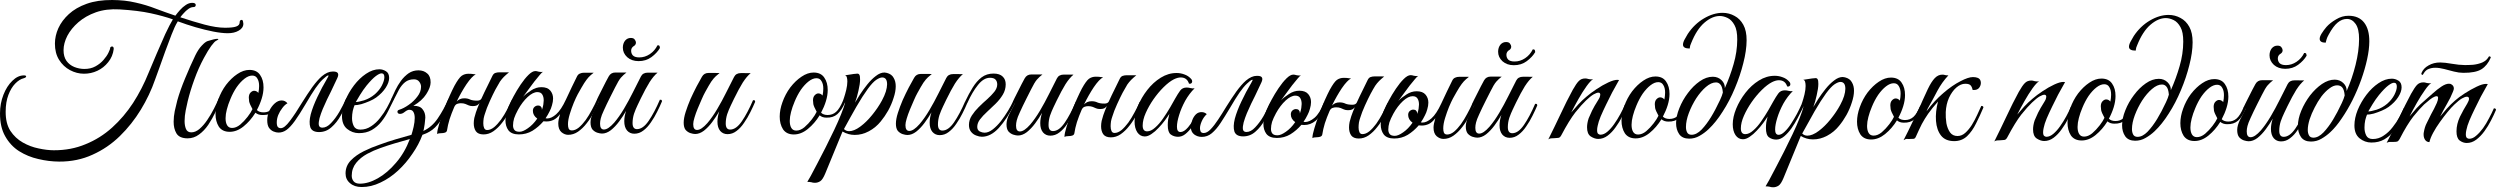 <?xml version="1.0" encoding="UTF-8"?> <svg xmlns="http://www.w3.org/2000/svg" width="283" height="22" viewBox="0 0 283 22" fill="none"><path d="M13.535 1.064C12.536 1.006 11.642 1.115 10.854 1.392C10.079 1.668 9.417 2.045 8.868 2.522C8.333 2.986 7.917 3.498 7.621 4.056C7.339 4.615 7.196 5.154 7.194 5.674C7.191 6.168 7.303 6.575 7.528 6.896C7.753 7.204 8.045 7.432 8.405 7.58C8.777 7.729 9.157 7.804 9.544 7.805C10.024 7.808 10.444 7.71 10.805 7.511C11.166 7.313 11.467 7.074 11.708 6.796C11.963 6.503 12.151 6.231 12.272 5.978C12.407 5.712 12.474 5.519 12.475 5.399L12.475 5.379C12.542 5.299 12.609 5.26 12.676 5.26C12.809 5.261 12.875 5.354 12.874 5.541C12.805 6.114 12.596 6.613 12.247 7.038C11.912 7.463 11.504 7.788 11.023 8.012C10.542 8.237 10.034 8.348 9.501 8.345C8.954 8.343 8.428 8.207 7.923 7.938C7.418 7.669 7.006 7.28 6.688 6.772C6.371 6.264 6.214 5.65 6.217 4.93C6.22 4.343 6.349 3.764 6.605 3.192C6.875 2.606 7.27 2.075 7.793 1.597C8.328 1.106 9.003 0.716 9.818 0.427C10.633 0.137 11.594 -0.005 12.7 0C13.674 0.005 14.56 0.102 15.359 0.293C16.158 0.47 16.917 0.7 17.636 0.983C18.354 1.253 19.093 1.517 19.852 1.774C20 1.574 20.174 1.362 20.375 1.136C20.576 0.91 20.797 0.718 21.038 0.559C21.278 0.4 21.519 0.321 21.759 0.322C22.025 0.324 22.158 0.404 22.158 0.564C22.157 0.724 22.063 0.804 21.877 0.803C21.703 0.802 21.516 0.875 21.316 1.02C21.128 1.153 20.954 1.312 20.793 1.498C20.632 1.671 20.505 1.823 20.411 1.956C21.383 2.281 22.302 2.558 23.167 2.789C24.046 3.02 24.806 3.137 25.446 3.14C26.046 3.143 26.473 3.098 26.726 3.006C26.993 2.914 27.127 2.761 27.128 2.548C27.129 2.468 27.142 2.401 27.169 2.348C27.21 2.281 27.276 2.248 27.37 2.249C27.436 2.249 27.483 2.309 27.509 2.429C27.535 2.536 27.548 2.623 27.548 2.69C27.546 3.01 27.372 3.269 27.024 3.467C26.69 3.666 26.269 3.764 25.763 3.761C25.323 3.759 24.783 3.697 24.144 3.574C23.517 3.451 22.852 3.288 22.146 3.084C21.453 2.881 20.781 2.658 20.129 2.415C19.981 2.654 19.86 2.88 19.766 3.093C19.672 3.306 19.557 3.579 19.422 3.912C19.179 4.537 18.936 5.183 18.693 5.848C18.463 6.5 18.247 7.106 18.044 7.665C17.842 8.211 17.68 8.657 17.558 9.003C17.153 10.174 16.614 11.312 15.942 12.415C15.27 13.519 14.479 14.515 13.568 15.404C12.657 16.293 11.627 16.995 10.478 17.51C9.329 18.038 8.068 18.299 6.695 18.292C5.921 18.289 5.135 18.192 4.336 18.001C3.55 17.824 2.825 17.527 2.16 17.111C1.509 16.695 0.985 16.132 0.588 15.424C0.191 14.729 -0.005 13.861 8.83002e-05 12.821C0.004 12.074 0.134 11.375 0.39 10.723C0.646 10.071 0.982 9.545 1.397 9.147C1.813 8.736 2.253 8.531 2.72 8.534C2.88 8.534 2.96 8.575 2.96 8.655C2.959 8.735 2.872 8.801 2.699 8.853C2.365 8.932 2.037 9.137 1.716 9.469C1.408 9.787 1.152 10.213 0.95 10.745C0.747 11.278 0.644 11.911 0.641 12.644C0.637 13.524 0.813 14.245 1.171 14.806C1.542 15.368 2.013 15.81 2.585 16.133C3.156 16.456 3.749 16.678 4.362 16.801C4.988 16.938 5.561 17.007 6.081 17.009C7.387 17.015 8.588 16.788 9.684 16.326C10.793 15.878 11.796 15.249 12.693 14.44C13.59 13.631 14.381 12.701 15.066 11.651C15.751 10.588 16.336 9.451 16.822 8.239C17.091 7.574 17.395 6.855 17.732 6.084C18.069 5.299 18.392 4.56 18.702 3.868C19.052 3.123 19.342 2.565 19.57 2.192C18.838 1.936 17.999 1.705 17.053 1.5C16.121 1.296 14.948 1.151 13.535 1.064ZM19.656 13.773C19.658 13.386 19.7 12.986 19.782 12.573C19.877 12.147 19.972 11.748 20.067 11.375C20.284 10.602 20.581 9.764 20.959 8.859C21.337 7.941 21.721 7.076 22.111 6.264C22.34 5.799 22.581 5.433 22.836 5.168C23.091 4.889 23.312 4.716 23.498 4.651C24.033 4.48 24.4 4.395 24.6 4.396C24.68 4.396 24.72 4.41 24.72 4.436C24.719 4.476 24.626 4.543 24.439 4.635C24.345 4.675 24.171 4.86 23.916 5.193C23.674 5.525 23.399 5.977 23.09 6.549C22.673 7.32 22.309 8.138 21.998 9.004C21.688 9.856 21.437 10.674 21.247 11.46C21.192 11.727 21.117 12.073 21.022 12.499C20.94 12.912 20.898 13.312 20.896 13.699C20.895 14.045 20.947 14.345 21.052 14.599C21.157 14.853 21.357 14.981 21.65 14.982C21.97 14.984 22.284 14.852 22.592 14.586C22.9 14.321 23.188 13.989 23.457 13.591C23.739 13.179 23.994 12.746 24.223 12.294C24.452 11.842 24.647 11.429 24.809 11.057C24.969 11.058 25.048 11.118 25.048 11.238C24.859 11.677 24.643 12.156 24.401 12.675C24.159 13.181 23.883 13.666 23.574 14.131C23.265 14.583 22.917 14.948 22.529 15.226C22.141 15.518 21.707 15.662 21.227 15.66C20.614 15.657 20.195 15.469 19.97 15.094C19.758 14.733 19.653 14.293 19.656 13.773Z" fill="black"></path><path d="M30.838 12.725C30.624 12.857 30.424 12.943 30.237 12.982C30.05 13.008 29.863 13.021 29.677 13.02C29.37 13.018 29.117 12.93 28.918 12.756C28.541 13.368 28.093 13.886 27.57 14.31C27.062 14.721 26.534 14.925 25.988 14.922C25.441 14.92 25.035 14.725 24.77 14.337C24.519 13.935 24.394 13.455 24.397 12.895C24.399 12.375 24.502 11.835 24.705 11.276C24.921 10.664 25.217 10.105 25.593 9.601C25.982 9.096 26.403 8.691 26.858 8.386C27.326 8.069 27.787 7.911 28.24 7.913C28.787 7.915 29.186 8.104 29.438 8.478C29.703 8.853 29.834 9.327 29.831 9.9C29.829 10.3 29.761 10.72 29.625 11.159C29.49 11.599 29.308 12.031 29.079 12.457C29.252 12.631 29.498 12.719 29.818 12.72C29.938 12.721 30.058 12.708 30.178 12.682C30.298 12.656 30.439 12.597 30.599 12.504C30.679 12.504 30.739 12.531 30.779 12.585C30.818 12.638 30.838 12.685 30.838 12.725ZM26.27 14.484C26.576 14.485 26.884 14.36 27.191 14.108C27.499 13.843 27.781 13.544 28.036 13.212C28.291 12.88 28.472 12.594 28.58 12.354C28.368 11.967 28.243 11.68 28.204 11.493C28.178 11.293 28.165 11.146 28.166 11.053C28.167 10.799 28.234 10.606 28.368 10.473C28.502 10.341 28.636 10.275 28.769 10.275C28.956 10.276 29.116 10.357 29.248 10.518C29.276 10.371 29.296 10.238 29.31 10.118C29.324 9.985 29.331 9.858 29.332 9.738C29.334 9.391 29.268 9.111 29.136 8.897C29.017 8.67 28.824 8.556 28.557 8.554C28.277 8.553 27.983 8.672 27.676 8.91C27.368 9.149 27.073 9.467 26.791 9.866C26.523 10.265 26.287 10.71 26.085 11.203C25.91 11.615 25.774 12.008 25.68 12.381C25.584 12.741 25.536 13.074 25.535 13.38C25.533 13.714 25.592 13.981 25.711 14.181C25.83 14.382 26.016 14.483 26.27 14.484Z" fill="black"></path><path d="M34.58 11.803C34.109 12.6 33.706 13.232 33.371 13.697C33.035 14.162 32.72 14.501 32.426 14.713C32.145 14.911 31.845 15.01 31.525 15.008C31.351 15.008 31.165 14.967 30.965 14.886C30.765 14.805 30.593 14.664 30.447 14.463C30.315 14.263 30.249 13.976 30.251 13.602C30.253 13.242 30.328 12.896 30.476 12.563C30.638 12.217 30.846 11.932 31.1 11.706C31.354 11.481 31.615 11.369 31.882 11.37C32.148 11.371 32.368 11.479 32.54 11.693C32.34 11.799 32.145 11.978 31.958 12.23C31.77 12.469 31.615 12.735 31.494 13.028C31.386 13.308 31.331 13.581 31.33 13.847C31.329 14.101 31.368 14.274 31.448 14.368C31.527 14.462 31.64 14.509 31.787 14.509C32.067 14.511 32.408 14.239 32.811 13.694C33.227 13.15 33.69 12.452 34.2 11.601C34.59 10.976 34.973 10.398 35.349 9.866C35.738 9.335 36.1 8.923 36.434 8.631C36.863 8.273 37.27 8.095 37.657 8.097L37.737 8.097C38.27 8.1 38.416 8.354 38.173 8.859L37.466 10.356C37.345 10.595 37.197 10.895 37.022 11.254C36.861 11.6 36.699 11.959 36.537 12.332C36.389 12.691 36.267 13.037 36.172 13.37C36.091 13.69 36.063 13.95 36.089 14.15C36.128 14.35 36.261 14.45 36.487 14.451C36.821 14.453 37.148 14.281 37.47 13.936C37.805 13.591 38.12 13.166 38.416 12.661C38.711 12.142 38.974 11.63 39.203 11.124C39.256 11.124 39.309 11.145 39.362 11.185C39.416 11.212 39.442 11.252 39.442 11.305C39.199 11.904 38.916 12.483 38.594 13.041C38.285 13.6 37.922 14.058 37.507 14.416C37.106 14.774 36.638 14.952 36.105 14.95C35.585 14.947 35.259 14.766 35.127 14.405C35.009 14.031 35.025 13.545 35.174 12.945C35.337 12.346 35.587 11.694 35.923 10.989C36.26 10.27 36.63 9.572 37.033 8.894C37.181 8.655 37.222 8.535 37.155 8.535C37.102 8.534 37.008 8.587 36.874 8.693C36.754 8.786 36.64 8.885 36.533 8.992C36.278 9.23 36.003 9.563 35.708 9.988C35.413 10.413 35.037 11.018 34.58 11.803Z" fill="black"></path><path d="M40.622 15.071C40.128 15.069 39.682 14.906 39.284 14.585C38.899 14.263 38.708 13.775 38.711 13.122C38.713 12.575 38.836 11.996 39.079 11.384C39.335 10.771 39.664 10.2 40.067 9.668C40.483 9.123 40.938 8.686 41.433 8.355C41.941 8.01 42.449 7.839 42.955 7.842C43.209 7.843 43.455 7.917 43.694 8.065C43.934 8.213 44.053 8.467 44.051 8.827C44.049 9.16 43.921 9.526 43.666 9.925C43.41 10.324 43.049 10.695 42.58 11.04C42.38 11.186 42.126 11.325 41.819 11.456C41.511 11.588 41.204 11.7 40.897 11.792C40.59 11.871 40.336 11.909 40.136 11.909C40.069 12.068 40.001 12.281 39.933 12.548C39.879 12.814 39.851 13.087 39.849 13.367C39.848 13.7 39.913 14.001 40.045 14.268C40.177 14.535 40.423 14.67 40.783 14.672C41.223 14.674 41.631 14.549 42.005 14.297C42.393 14.046 42.734 13.727 43.03 13.342C43.338 12.957 43.6 12.565 43.815 12.166C44.03 11.767 44.199 11.428 44.32 11.148C44.48 11.149 44.56 11.209 44.559 11.329C44.384 11.702 44.182 12.107 43.953 12.546C43.738 12.985 43.476 13.398 43.168 13.783C42.873 14.155 42.511 14.466 42.083 14.718C41.669 14.956 41.182 15.073 40.622 15.071ZM40.278 11.549C40.465 11.55 40.778 11.485 41.219 11.354C41.66 11.209 42.061 10.984 42.422 10.679C42.77 10.374 43.038 10.042 43.227 9.683C43.415 9.311 43.51 8.998 43.511 8.744C43.513 8.451 43.407 8.304 43.193 8.303C43.033 8.302 42.813 8.408 42.532 8.62C42.251 8.832 41.902 9.19 41.487 9.695C41.232 10.014 40.99 10.359 40.762 10.732C40.533 11.104 40.372 11.376 40.278 11.549Z" fill="black"></path><path d="M44.317 11.148C44.438 10.869 44.587 10.549 44.762 10.19C44.937 9.831 45.145 9.485 45.386 9.153C45.641 8.808 45.929 8.522 46.251 8.297C46.585 8.072 46.959 7.96 47.372 7.962C47.772 7.964 48.098 8.079 48.35 8.307C48.616 8.521 48.748 8.862 48.746 9.329C48.744 9.702 48.582 10.141 48.26 10.646C47.937 11.152 47.448 11.596 46.793 11.98C47.287 11.969 47.633 12.097 47.831 12.364C48.044 12.619 48.149 12.933 48.147 13.306C48.147 13.399 48.133 13.546 48.105 13.746C48.091 13.946 48.063 14.152 48.022 14.365C47.995 14.565 47.961 14.719 47.92 14.825C48.561 14.535 49.104 14.064 49.547 13.413C50.003 12.748 50.413 12.003 50.777 11.178C50.937 11.179 51.017 11.239 51.016 11.359C50.747 11.998 50.477 12.577 50.208 13.096C49.939 13.614 49.617 14.06 49.242 14.431C48.88 14.79 48.406 15.067 47.818 15.264C47.548 15.997 47.171 16.708 46.688 17.399C46.218 18.104 45.675 18.741 45.059 19.312C44.443 19.882 43.781 20.332 43.073 20.662C42.364 21.006 41.65 21.176 40.93 21.172C40.384 21.17 39.944 21.021 39.612 20.726C39.28 20.445 39.115 20.077 39.117 19.624C39.12 19.05 39.322 18.558 39.724 18.147C40.113 17.748 40.601 17.404 41.189 17.113C41.777 16.823 42.365 16.579 42.953 16.382C43.554 16.158 44.168 15.954 44.795 15.77C45.423 15.6 46.017 15.429 46.578 15.259C46.659 15.006 46.74 14.706 46.822 14.36C46.904 14 46.945 13.667 46.947 13.36C46.948 13.067 46.896 12.834 46.79 12.66C46.684 12.473 46.491 12.398 46.211 12.437C46.064 12.49 45.91 12.582 45.75 12.715C45.603 12.834 45.442 12.893 45.269 12.893C45.176 12.892 45.102 12.865 45.049 12.812C45.01 12.758 44.99 12.705 44.99 12.651C44.991 12.545 45.051 12.472 45.171 12.432C45.518 12.327 45.879 12.142 46.254 11.877C46.642 11.612 46.97 11.3 47.238 10.942C47.52 10.583 47.662 10.21 47.663 9.824C47.664 9.624 47.599 9.437 47.466 9.263C47.334 9.075 47.134 8.981 46.867 8.98C46.467 8.978 46.133 9.083 45.866 9.295C45.598 9.507 45.364 9.793 45.162 10.152C44.974 10.511 44.772 10.903 44.556 11.329C44.396 11.328 44.317 11.268 44.317 11.148ZM40.732 20.791C41.372 20.794 42.053 20.591 42.775 20.181C43.497 19.771 44.18 19.188 44.823 18.43C45.48 17.674 46.004 16.776 46.396 15.738C45.835 15.909 45.261 16.073 44.673 16.23C44.099 16.401 43.558 16.578 43.051 16.762C42.557 16.933 42.062 17.151 41.568 17.415C41.06 17.693 40.645 18.031 40.323 18.43C39.988 18.841 39.819 19.327 39.816 19.887C39.815 20.14 39.887 20.354 40.033 20.528C40.179 20.702 40.412 20.79 40.732 20.791Z" fill="black"></path><path d="M50.605 14.738C50.591 14.871 50.511 14.964 50.364 15.016C50.23 15.056 50.097 15.075 49.964 15.075C49.75 15.073 49.59 15.106 49.483 15.172C49.484 14.906 49.56 14.533 49.709 14.053C49.857 13.561 50.033 13.035 50.236 12.476C50.452 11.903 50.668 11.371 50.883 10.879C51.112 10.373 51.301 9.981 51.449 9.701C51.772 9.116 52.04 8.744 52.254 8.585C52.481 8.426 52.742 8.347 53.035 8.349C53.302 8.35 53.488 8.364 53.595 8.391C53.715 8.405 53.801 8.412 53.855 8.413C53.561 8.571 53.212 8.943 52.81 9.528C52.42 10.113 52.05 10.764 51.7 11.483C51.808 11.376 51.928 11.29 52.062 11.224C52.209 11.158 52.376 11.126 52.562 11.127C52.816 11.128 53.035 11.175 53.221 11.27C53.408 11.351 53.668 11.392 54.001 11.393C54.254 11.395 54.421 11.315 54.502 11.156C54.718 10.677 54.94 10.211 55.169 9.759C55.397 9.293 55.586 8.907 55.734 8.601C55.815 8.428 55.922 8.316 56.056 8.263C56.203 8.21 56.363 8.184 56.536 8.185L57.616 8.19C57.388 8.376 57.194 8.548 57.033 8.707C56.886 8.853 56.739 9.033 56.591 9.245C56.457 9.458 56.282 9.764 56.067 10.163C55.892 10.495 55.683 10.928 55.441 11.46C55.198 11.992 55.016 12.465 54.894 12.877C54.84 13.024 54.792 13.197 54.752 13.397C54.724 13.597 54.71 13.783 54.709 13.957C54.708 14.17 54.74 14.35 54.806 14.497C54.872 14.644 54.985 14.718 55.145 14.719C55.399 14.72 55.659 14.614 55.927 14.402C56.195 14.177 56.456 13.892 56.711 13.546C56.966 13.187 57.201 12.802 57.416 12.389C57.645 11.977 57.84 11.585 58.002 11.212C58.108 11.213 58.175 11.226 58.202 11.253C58.228 11.28 58.241 11.326 58.241 11.393C58.079 11.792 57.877 12.218 57.635 12.67C57.406 13.109 57.138 13.521 56.829 13.907C56.534 14.292 56.206 14.61 55.845 14.862C55.497 15.1 55.123 15.219 54.723 15.217C54.323 15.215 54.037 15.094 53.865 14.853C53.706 14.612 53.627 14.312 53.629 13.952C53.63 13.765 53.651 13.565 53.692 13.352C53.746 13.139 53.807 12.926 53.875 12.713C53.929 12.553 53.99 12.387 54.057 12.214C54.125 12.027 54.199 11.848 54.28 11.675C54.199 11.781 54.099 11.867 53.978 11.933C53.858 11.986 53.705 12.012 53.518 12.011C53.331 12.01 53.178 11.983 53.058 11.929C52.939 11.875 52.812 11.821 52.679 11.767C52.546 11.713 52.373 11.686 52.16 11.685C52.026 11.684 51.886 11.71 51.739 11.763C51.606 11.816 51.498 11.935 51.417 12.121C51.215 12.587 51.04 13.046 50.891 13.499C50.756 13.951 50.66 14.364 50.605 14.738Z" fill="black"></path><path d="M62.222 12.592C62.087 12.871 61.933 13.137 61.758 13.39C61.812 13.403 61.871 13.41 61.938 13.411C62.258 13.412 62.599 13.254 62.96 12.935C63.335 12.604 63.705 12.045 64.068 11.26C64.284 10.795 64.499 10.336 64.715 9.883C64.944 9.418 65.145 9.005 65.32 8.646C65.401 8.487 65.508 8.38 65.642 8.328C65.776 8.262 65.936 8.229 66.122 8.23L67.202 8.235C66.975 8.407 66.781 8.58 66.62 8.752C66.473 8.912 66.305 9.138 66.117 9.43C65.942 9.709 65.7 10.128 65.391 10.687C65.27 10.913 65.122 11.232 64.947 11.645C64.785 12.044 64.636 12.463 64.501 12.902C64.365 13.342 64.297 13.728 64.295 14.062C64.294 14.261 64.32 14.428 64.373 14.562C64.439 14.695 64.558 14.763 64.732 14.764C64.985 14.765 65.246 14.659 65.513 14.447C65.781 14.222 66.042 13.936 66.297 13.591C66.552 13.232 66.787 12.847 67.003 12.434C67.231 12.022 67.427 11.63 67.588 11.257C67.748 11.258 67.828 11.318 67.828 11.438C67.666 11.837 67.464 12.263 67.222 12.715C66.993 13.154 66.724 13.566 66.416 13.951C66.121 14.337 65.792 14.655 65.431 14.907C65.083 15.145 64.71 15.264 64.309 15.262C64.043 15.26 63.79 15.159 63.551 14.958C63.312 14.744 63.194 14.416 63.196 13.976C63.197 13.71 63.265 13.357 63.401 12.917C63.159 13.236 62.911 13.455 62.657 13.574C62.404 13.693 62.13 13.751 61.837 13.75C61.717 13.749 61.61 13.742 61.517 13.729C61.155 14.153 60.74 14.512 60.272 14.803C59.804 15.081 59.29 15.218 58.73 15.216C58.183 15.213 57.79 15.058 57.552 14.75C57.327 14.442 57.215 14.062 57.217 13.608C57.218 13.342 57.253 13.082 57.321 12.829C57.389 12.576 57.47 12.323 57.564 12.07C57.699 11.751 57.888 11.365 58.13 10.913C58.372 10.46 58.641 10.015 58.936 9.576C59.231 9.138 59.526 8.772 59.821 8.481C60.116 8.189 60.377 8.043 60.603 8.044C60.71 8.045 60.823 8.065 60.943 8.106C61.063 8.133 61.189 8.147 61.323 8.148C61.376 8.148 61.423 8.141 61.463 8.128C61.383 8.168 61.255 8.294 61.081 8.506C60.907 8.706 60.706 8.951 60.478 9.244C60.263 9.536 60.041 9.835 59.813 10.14C59.585 10.446 59.384 10.719 59.21 10.958C59.437 10.719 59.739 10.48 60.113 10.242C60.487 9.99 60.881 9.866 61.295 9.867C61.748 9.87 62.081 9.998 62.293 10.252C62.505 10.506 62.61 10.807 62.609 11.154C62.608 11.394 62.566 11.647 62.485 11.913C62.417 12.166 62.33 12.392 62.222 12.592ZM60.322 12.543C60.323 12.356 60.384 12.21 60.504 12.104C60.625 11.998 60.758 11.945 60.905 11.946C61.052 11.946 61.158 11.987 61.224 12.067C61.304 12.148 61.344 12.241 61.343 12.348C61.343 12.388 61.343 12.421 61.343 12.448C61.424 12.221 61.478 12.015 61.506 11.828C61.533 11.642 61.547 11.489 61.548 11.369C61.549 11.102 61.497 10.882 61.391 10.708C61.285 10.521 61.099 10.427 60.832 10.425C60.499 10.424 60.131 10.609 59.73 10.98C59.328 11.352 58.965 11.83 58.643 12.415C58.441 12.787 58.293 13.113 58.198 13.393C58.117 13.673 58.076 13.939 58.075 14.192C58.074 14.406 58.126 14.579 58.232 14.713C58.338 14.847 58.531 14.915 58.811 14.916C59.064 14.917 59.378 14.785 59.753 14.52C60.141 14.255 60.496 13.89 60.818 13.425C60.486 13.184 60.321 12.89 60.322 12.543Z" fill="black"></path><path d="M68.141 15.12C67.994 15.119 67.814 15.085 67.601 15.017C67.401 14.949 67.222 14.829 67.063 14.655C66.917 14.467 66.845 14.193 66.847 13.833C66.848 13.487 66.963 13.087 67.192 12.635C67.421 12.183 67.623 11.784 67.798 11.438C67.651 11.437 67.578 11.377 67.579 11.257C67.592 11.217 67.653 11.091 67.76 10.878C67.868 10.665 67.996 10.412 68.144 10.12C68.292 9.827 68.433 9.547 68.568 9.281C68.716 9.002 68.83 8.789 68.911 8.643C69.072 8.35 69.326 8.205 69.673 8.207L70.913 8.212C70.685 8.385 70.478 8.577 70.29 8.789C70.116 8.989 69.894 9.361 69.625 9.906C69.625 9.906 69.578 9.999 69.484 10.186C69.389 10.372 69.268 10.611 69.12 10.904C68.986 11.183 68.844 11.469 68.696 11.762C68.562 12.055 68.447 12.301 68.353 12.501C68.178 12.873 68.063 13.172 68.009 13.399C67.954 13.612 67.927 13.812 67.926 13.998C67.924 14.438 68.069 14.659 68.363 14.661C68.683 14.662 69.071 14.404 69.526 13.886C69.902 13.448 70.271 12.923 70.634 12.311C70.997 11.7 71.34 11.068 71.663 10.416C71.999 9.764 72.295 9.179 72.551 8.66C72.699 8.367 72.96 8.222 73.333 8.224L74.433 8.229C74.138 8.467 73.837 8.826 73.528 9.305C73.232 9.783 72.903 10.395 72.539 11.14C72.445 11.34 72.324 11.592 72.176 11.898C72.028 12.204 71.893 12.53 71.771 12.877C71.663 13.223 71.608 13.569 71.606 13.916C71.604 14.382 71.77 14.617 72.103 14.618C72.556 14.62 72.998 14.309 73.427 13.684C73.857 13.059 74.281 12.261 74.698 11.29C74.805 11.291 74.865 11.298 74.878 11.311C74.905 11.324 74.925 11.378 74.938 11.471C74.789 11.831 74.608 12.223 74.392 12.649C74.19 13.061 73.955 13.46 73.687 13.845C73.431 14.231 73.143 14.543 72.822 14.781C72.514 15.02 72.174 15.138 71.8 15.137C71.467 15.135 71.194 15.014 70.982 14.773C70.77 14.518 70.665 14.165 70.667 13.711C70.669 13.351 70.737 12.965 70.873 12.552C70.644 12.951 70.382 13.35 70.087 13.749C69.792 14.147 69.477 14.479 69.142 14.744C68.808 14.996 68.474 15.121 68.141 15.12ZM74.427 5.129C74.561 5.116 74.641 5.15 74.667 5.23C74.693 5.31 74.706 5.377 74.706 5.43C74.491 5.802 74.169 6.148 73.741 6.466C73.326 6.77 72.839 6.921 72.279 6.919C71.759 6.916 71.333 6.768 71.001 6.473C70.669 6.165 70.504 5.804 70.506 5.39C70.507 5.084 70.589 4.824 70.75 4.612C70.924 4.399 71.144 4.293 71.411 4.295C71.624 4.296 71.771 4.356 71.85 4.477C71.943 4.597 71.989 4.711 71.989 4.817C71.988 4.964 71.927 5.084 71.807 5.177C71.567 5.309 71.446 5.495 71.445 5.735C71.444 5.948 71.509 6.128 71.642 6.276C71.788 6.423 72.028 6.498 72.361 6.499C72.788 6.501 73.188 6.376 73.563 6.125C73.937 5.873 74.225 5.541 74.427 5.129Z" fill="black"></path><path d="M78.687 15.169C78.541 15.168 78.361 15.134 78.148 15.066C77.948 14.999 77.769 14.878 77.609 14.704C77.464 14.516 77.392 14.243 77.393 13.883C77.395 13.536 77.47 13.13 77.619 12.664C77.768 12.198 77.95 11.712 78.166 11.206C78.395 10.701 78.624 10.229 78.853 9.79C79.095 9.337 79.296 8.972 79.458 8.692C79.619 8.4 79.873 8.254 80.22 8.256L81.46 8.262C81.312 8.381 81.165 8.507 81.018 8.64C80.871 8.772 80.703 8.972 80.515 9.237C80.341 9.503 80.112 9.895 79.83 10.414C79.709 10.627 79.574 10.906 79.426 11.252C79.277 11.585 79.129 11.931 78.981 12.29C78.832 12.649 78.711 12.989 78.616 13.309C78.521 13.615 78.473 13.861 78.473 14.048C78.471 14.488 78.616 14.709 78.909 14.71C79.23 14.711 79.617 14.453 80.073 13.935C80.448 13.497 80.818 12.972 81.18 12.36C81.543 11.749 81.886 11.117 82.209 10.465C82.546 9.813 82.842 9.228 83.098 8.709C83.246 8.417 83.506 8.271 83.88 8.273L84.98 8.278C84.685 8.517 84.383 8.875 84.075 9.354C83.779 9.833 83.45 10.444 83.086 11.189C82.992 11.389 82.871 11.642 82.722 11.948C82.574 12.254 82.439 12.58 82.318 12.926C82.21 13.272 82.155 13.618 82.153 13.965C82.151 14.432 82.316 14.666 82.65 14.667C83.103 14.669 83.544 14.358 83.974 13.733C84.404 13.109 84.827 12.311 85.245 11.339C85.352 11.34 85.412 11.347 85.425 11.36C85.452 11.374 85.472 11.427 85.484 11.521C85.336 11.88 85.154 12.272 84.939 12.698C84.737 13.11 84.502 13.509 84.233 13.895C83.978 14.28 83.69 14.592 83.369 14.831C83.061 15.069 82.721 15.188 82.347 15.186C82.014 15.184 81.741 15.063 81.529 14.822C81.317 14.568 81.212 14.214 81.214 13.761C81.216 13.401 81.284 13.014 81.419 12.602C81.191 13.001 80.929 13.399 80.634 13.798C80.339 14.197 80.024 14.528 79.689 14.793C79.355 15.045 79.021 15.17 78.687 15.169Z" fill="black"></path><path d="M89.854 15.221C89.307 15.219 88.902 15.023 88.637 14.635C88.385 14.234 88.261 13.754 88.263 13.194C88.266 12.674 88.368 12.134 88.571 11.575C88.787 10.963 89.083 10.404 89.459 9.899C89.848 9.394 90.27 8.99 90.725 8.685C91.193 8.367 91.653 8.209 92.107 8.211C92.653 8.214 93.053 8.403 93.304 8.777C93.569 9.152 93.7 9.626 93.698 10.199C93.696 10.599 93.627 11.019 93.492 11.458C93.356 11.897 93.174 12.33 92.946 12.755C93.118 12.93 93.364 13.017 93.684 13.019C94.058 13.021 94.378 12.902 94.646 12.663C94.914 12.425 95.176 11.999 95.432 11.387C95.592 11.388 95.672 11.448 95.671 11.568C95.415 12.18 95.12 12.632 94.785 12.924C94.464 13.203 94.05 13.334 93.543 13.318C93.236 13.317 92.983 13.229 92.784 13.055C92.408 13.666 91.959 14.184 91.437 14.608C90.928 15.019 90.401 15.224 89.854 15.221ZM90.136 14.782C90.443 14.784 90.75 14.659 91.058 14.407C91.366 14.141 91.647 13.843 91.902 13.511C92.157 13.178 92.338 12.893 92.446 12.653C92.235 12.265 92.109 11.978 92.07 11.791C92.044 11.591 92.032 11.444 92.032 11.351C92.033 11.098 92.101 10.905 92.235 10.772C92.369 10.639 92.502 10.573 92.636 10.574C92.823 10.575 92.982 10.656 93.115 10.816C93.142 10.67 93.163 10.536 93.177 10.416C93.191 10.283 93.198 10.157 93.198 10.037C93.2 9.69 93.135 9.41 93.002 9.196C92.883 8.968 92.691 8.854 92.424 8.853C92.144 8.852 91.85 8.97 91.542 9.209C91.234 9.447 90.94 9.766 90.658 10.165C90.389 10.563 90.154 11.009 89.951 11.501C89.776 11.914 89.641 12.307 89.546 12.68C89.451 13.039 89.403 13.372 89.401 13.679C89.4 14.012 89.459 14.279 89.578 14.48C89.697 14.68 89.883 14.781 90.136 14.782Z" fill="black"></path><path d="M92.246 20.692C92.086 20.692 91.953 20.671 91.847 20.63C91.727 20.603 91.573 20.589 91.387 20.588C91.441 20.509 91.575 20.276 91.79 19.89C91.992 19.518 92.241 19.046 92.537 18.474C92.833 17.915 93.149 17.303 93.485 16.638C93.808 15.986 94.125 15.341 94.434 14.702C94.744 14.05 95.007 13.452 95.223 12.906C95.452 12.347 95.601 11.901 95.669 11.568C95.602 11.568 95.542 11.554 95.489 11.527C95.436 11.5 95.416 11.454 95.43 11.387C95.43 11.387 95.47 11.267 95.552 11.028C95.633 10.788 95.714 10.502 95.796 10.169C95.877 9.822 95.919 9.509 95.92 9.229C95.921 9.043 95.902 8.883 95.862 8.749C95.823 8.616 95.75 8.542 95.643 8.528L96.644 8.373C96.724 8.36 96.797 8.353 96.864 8.354C96.931 8.341 96.991 8.334 97.044 8.335C97.164 8.335 97.244 8.382 97.284 8.476C97.337 8.556 97.362 8.729 97.361 8.996C97.359 9.329 97.297 9.756 97.175 10.275C97.066 10.781 96.937 11.227 96.789 11.613C96.937 11.374 97.125 11.068 97.353 10.696C97.595 10.324 97.87 9.945 98.178 9.56C98.487 9.175 98.808 8.856 99.143 8.604C99.478 8.339 99.805 8.207 100.125 8.209C100.191 8.209 100.278 8.223 100.385 8.25C100.757 8.345 101.017 8.533 101.162 8.814C101.321 9.081 101.399 9.402 101.397 9.775C101.396 10.175 101.314 10.614 101.151 11.094C101.002 11.573 100.8 12.046 100.545 12.511C100.289 12.963 100.007 13.375 99.699 13.747C99.323 14.212 98.875 14.583 98.354 14.861C97.832 15.138 97.298 15.276 96.752 15.273C96.258 15.271 95.799 15.142 95.374 14.887L93.411 19.658C93.222 20.11 93.034 20.396 92.847 20.515C92.66 20.634 92.46 20.693 92.246 20.692ZM96.114 14.85C96.487 14.852 96.908 14.681 97.376 14.336C97.844 13.992 98.293 13.554 98.722 13.023C99.165 12.478 99.534 11.933 99.83 11.388C100.032 11.015 100.18 10.676 100.275 10.37C100.37 10.05 100.417 9.777 100.419 9.55C100.421 9.03 100.235 8.769 99.862 8.768C99.689 8.767 99.462 8.859 99.181 9.045C98.913 9.23 98.598 9.569 98.236 10.06C97.847 10.592 97.417 11.263 96.947 12.074C96.49 12.872 96.019 13.716 95.535 14.608C95.694 14.768 95.887 14.849 96.114 14.85Z" fill="black"></path><path d="M102.71 15.281C102.564 15.28 102.384 15.246 102.171 15.179C101.971 15.111 101.792 14.99 101.633 14.816C101.487 14.629 101.415 14.355 101.416 13.995C101.418 13.648 101.493 13.242 101.642 12.776C101.791 12.31 101.973 11.824 102.189 11.319C102.418 10.813 102.647 10.341 102.876 9.902C103.118 9.45 103.319 9.084 103.481 8.805C103.642 8.512 103.896 8.367 104.243 8.368L105.483 8.374C105.336 8.493 105.188 8.619 105.041 8.752C104.894 8.885 104.726 9.084 104.538 9.35C104.364 9.615 104.135 10.008 103.853 10.526C103.732 10.739 103.597 11.019 103.449 11.364C103.301 11.697 103.152 12.043 103.004 12.402C102.856 12.762 102.734 13.101 102.639 13.421C102.544 13.727 102.497 13.973 102.496 14.16C102.494 14.6 102.639 14.821 102.933 14.822C103.253 14.824 103.641 14.566 104.096 14.048C104.472 13.609 104.841 13.084 105.204 12.473C105.567 11.861 105.909 11.229 106.233 10.578C106.569 9.926 106.865 9.34 107.121 8.822C107.269 8.529 107.529 8.384 107.903 8.385L109.003 8.39C108.708 8.629 108.407 8.988 108.098 9.466C107.802 9.945 107.473 10.557 107.109 11.302C107.015 11.501 106.894 11.754 106.746 12.06C106.597 12.366 106.463 12.692 106.341 13.038C106.233 13.384 106.178 13.731 106.176 14.077C106.174 14.544 106.34 14.778 106.673 14.78C107.126 14.782 107.568 14.47 107.997 13.846C108.427 13.221 108.851 12.423 109.268 11.452C109.375 11.452 109.435 11.459 109.448 11.473C109.475 11.486 109.495 11.54 109.508 11.633C109.359 11.992 109.177 12.385 108.962 12.81C108.76 13.223 108.525 13.622 108.257 14.007C108.001 14.393 107.713 14.704 107.392 14.943C107.084 15.182 106.744 15.3 106.37 15.298C106.037 15.297 105.764 15.175 105.552 14.934C105.34 14.68 105.235 14.326 105.237 13.873C105.239 13.513 105.307 13.127 105.443 12.714C105.214 13.113 104.952 13.512 104.657 13.91C104.362 14.309 104.047 14.641 103.712 14.906C103.378 15.158 103.044 15.283 102.71 15.281Z" fill="black"></path><path d="M109.277 11.452C109.533 10.906 109.809 10.394 110.105 9.916C110.4 9.437 110.735 9.052 111.11 8.76C111.498 8.469 111.952 8.324 112.472 8.327C112.939 8.329 113.285 8.444 113.51 8.672C113.736 8.886 113.848 9.18 113.846 9.553C113.844 9.966 113.736 10.353 113.521 10.712C113.306 11.071 113.038 11.409 112.716 11.728C112.395 12.046 112.073 12.351 111.752 12.643C111.43 12.935 111.162 13.221 110.948 13.5C110.733 13.779 110.625 14.065 110.624 14.358C110.623 14.598 110.715 14.772 110.901 14.879C111.101 14.974 111.281 15.021 111.441 15.022C111.747 15.023 112.061 14.898 112.382 14.646C112.704 14.395 113.012 14.083 113.307 13.711C113.602 13.325 113.87 12.933 114.112 12.534C114.354 12.136 114.543 11.783 114.677 11.477C114.864 11.478 114.944 11.538 114.916 11.658C114.297 12.869 113.68 13.812 113.063 14.489C112.447 15.153 111.805 15.484 111.139 15.48C110.952 15.48 110.739 15.432 110.499 15.338C110.273 15.257 110.08 15.116 109.921 14.915C109.762 14.714 109.683 14.454 109.685 14.134C109.687 13.76 109.795 13.408 110.01 13.075C110.225 12.743 110.486 12.424 110.794 12.119C111.116 11.8 111.437 11.502 111.758 11.223C112.08 10.932 112.348 10.653 112.562 10.387C112.777 10.108 112.885 9.835 112.886 9.569C112.887 9.342 112.828 9.162 112.709 9.028C112.589 8.881 112.376 8.806 112.07 8.805C111.59 8.803 111.135 9.074 110.706 9.618C110.277 10.15 109.88 10.821 109.517 11.633L109.277 11.452Z" fill="black"></path><path d="M115.23 15.34C115.083 15.339 114.903 15.305 114.69 15.237C114.491 15.169 114.311 15.049 114.152 14.875C114.006 14.687 113.934 14.414 113.936 14.054C113.938 13.707 114.053 13.307 114.281 12.855C114.51 12.403 114.712 12.004 114.887 11.658C114.74 11.657 114.667 11.597 114.668 11.477C114.681 11.437 114.742 11.311 114.85 11.098C114.957 10.885 115.085 10.632 115.233 10.34C115.381 10.047 115.523 9.768 115.657 9.502C115.805 9.222 115.919 9.009 116 8.863C116.162 8.571 116.416 8.425 116.762 8.427L118.002 8.433C117.775 8.605 117.567 8.797 117.38 9.01C117.205 9.209 116.983 9.581 116.714 10.127C116.714 10.127 116.667 10.22 116.573 10.406C116.479 10.592 116.358 10.832 116.21 11.124C116.075 11.404 115.934 11.69 115.786 11.982C115.651 12.275 115.536 12.521 115.442 12.721C115.267 13.093 115.152 13.393 115.098 13.619C115.044 13.832 115.016 14.032 115.015 14.219C115.013 14.659 115.159 14.879 115.452 14.881C115.772 14.882 116.16 14.624 116.616 14.106C116.991 13.668 117.36 13.143 117.723 12.531C118.086 11.92 118.429 11.288 118.752 10.636C119.088 9.984 119.384 9.399 119.64 8.88C119.788 8.588 120.049 8.442 120.422 8.444L121.522 8.449C121.228 8.688 120.926 9.046 120.617 9.525C120.322 10.003 119.992 10.615 119.629 11.36C119.534 11.56 119.413 11.812 119.265 12.118C119.117 12.425 118.982 12.751 118.86 13.097C118.752 13.443 118.697 13.789 118.696 14.136C118.693 14.602 118.859 14.837 119.192 14.838C119.646 14.84 120.087 14.529 120.517 13.904C120.946 13.28 121.37 12.482 121.788 11.51C121.895 11.511 121.954 11.518 121.968 11.531C121.994 11.545 122.014 11.598 122.027 11.691C121.879 12.051 121.697 12.443 121.482 12.869C121.28 13.281 121.044 13.68 120.776 14.066C120.521 14.451 120.233 14.763 119.912 15.002C119.604 15.24 119.263 15.358 118.89 15.357C118.557 15.355 118.284 15.234 118.072 14.993C117.859 14.739 117.754 14.385 117.757 13.931C117.758 13.572 117.827 13.185 117.962 12.772C117.733 13.171 117.472 13.57 117.176 13.969C116.881 14.367 116.566 14.699 116.232 14.964C115.897 15.216 115.563 15.341 115.23 15.34Z" fill="black"></path><path d="M121.62 15.069C121.606 15.203 121.526 15.296 121.379 15.348C121.245 15.388 121.112 15.407 120.979 15.406C120.765 15.405 120.605 15.438 120.498 15.504C120.499 15.238 120.574 14.865 120.723 14.385C120.872 13.893 121.048 13.367 121.251 12.808C121.467 12.236 121.683 11.703 121.898 11.211C122.127 10.705 122.316 10.313 122.464 10.033C122.786 9.448 123.055 9.076 123.269 8.917C123.496 8.758 123.757 8.679 124.05 8.681C124.317 8.682 124.503 8.696 124.61 8.723C124.73 8.737 124.816 8.744 124.87 8.745C124.576 8.903 124.227 9.275 123.825 9.86C123.435 10.445 123.065 11.096 122.715 11.815C122.823 11.709 122.943 11.622 123.077 11.556C123.224 11.49 123.39 11.458 123.577 11.459C123.83 11.46 124.05 11.508 124.236 11.602C124.423 11.683 124.682 11.724 125.016 11.725C125.269 11.727 125.436 11.647 125.517 11.488C125.732 11.009 125.955 10.543 126.183 10.091C126.412 9.625 126.601 9.239 126.749 8.933C126.83 8.76 126.937 8.648 127.07 8.595C127.217 8.542 127.377 8.516 127.551 8.517L128.631 8.522C128.403 8.708 128.209 8.88 128.048 9.04C127.901 9.185 127.754 9.365 127.606 9.577C127.472 9.79 127.297 10.096 127.082 10.495C126.907 10.828 126.698 11.26 126.456 11.792C126.213 12.324 126.031 12.797 125.909 13.21C125.855 13.356 125.807 13.529 125.766 13.729C125.739 13.929 125.725 14.115 125.724 14.289C125.723 14.502 125.755 14.682 125.821 14.829C125.887 14.976 126 15.05 126.16 15.051C126.414 15.052 126.674 14.947 126.942 14.734C127.209 14.509 127.471 14.223 127.726 13.878C127.981 13.519 128.216 13.134 128.431 12.721C128.66 12.309 128.855 11.917 129.017 11.544C129.123 11.545 129.19 11.558 129.217 11.585C129.243 11.612 129.256 11.659 129.256 11.725C129.094 12.124 128.892 12.55 128.65 13.002C128.421 13.441 128.153 13.853 127.844 14.239C127.549 14.624 127.221 14.942 126.86 15.194C126.512 15.432 126.138 15.551 125.738 15.549C125.338 15.547 125.052 15.426 124.88 15.185C124.721 14.944 124.642 14.644 124.644 14.284C124.645 14.097 124.666 13.897 124.707 13.684C124.761 13.471 124.822 13.258 124.89 13.045C124.944 12.885 125.004 12.719 125.072 12.546C125.139 12.359 125.214 12.18 125.294 12.007C125.214 12.113 125.114 12.199 124.993 12.265C124.873 12.318 124.72 12.344 124.533 12.343C124.346 12.342 124.193 12.315 124.073 12.261C123.954 12.207 123.827 12.153 123.694 12.099C123.561 12.045 123.388 12.018 123.174 12.017C123.041 12.016 122.901 12.042 122.754 12.095C122.62 12.148 122.513 12.267 122.432 12.453C122.23 12.919 122.055 13.378 121.906 13.831C121.77 14.284 121.675 14.697 121.62 15.069Z" fill="black"></path><path d="M133.345 15.484C133.038 15.483 132.765 15.395 132.526 15.22C132.3 15.046 132.189 14.692 132.191 14.159C132.192 13.932 132.206 13.719 132.234 13.519C132.275 13.319 132.323 13.106 132.377 12.88C132.256 13.079 132.088 13.325 131.874 13.617C131.659 13.91 131.418 14.195 131.15 14.474C130.895 14.753 130.627 14.985 130.346 15.17C130.079 15.356 129.825 15.448 129.585 15.447C129.238 15.445 128.959 15.29 128.747 14.983C128.535 14.662 128.431 14.248 128.433 13.741C128.436 13.195 128.565 12.609 128.821 11.983C129.077 11.358 129.427 10.759 129.87 10.188C130.312 9.617 130.821 9.152 131.396 8.795C131.971 8.438 132.572 8.261 133.199 8.264C133.505 8.265 133.798 8.32 134.078 8.428C134.357 8.522 134.603 8.684 134.816 8.911C134.909 9.005 134.955 9.112 134.954 9.232C134.954 9.312 134.92 9.378 134.853 9.431C134.786 9.484 134.7 9.497 134.593 9.47C134.449 9.003 134.136 8.768 133.656 8.766C133.43 8.765 133.169 8.837 132.875 8.982C132.514 9.167 132.126 9.465 131.711 9.877C131.309 10.275 130.927 10.733 130.565 11.251C130.216 11.756 129.927 12.268 129.697 12.787C129.468 13.306 129.353 13.779 129.351 14.206C129.349 14.646 129.514 14.866 129.848 14.868C130.141 14.869 130.442 14.731 130.75 14.452C131.071 14.174 131.373 13.828 131.655 13.416C131.95 12.991 132.218 12.572 132.46 12.16C132.702 11.748 132.891 11.415 133.025 11.163C133.227 10.804 133.415 10.505 133.589 10.265C133.764 10.026 134.011 9.907 134.331 9.909C134.478 9.91 134.624 9.93 134.771 9.971C134.917 10.012 135.07 10.019 135.231 9.993C134.829 10.391 134.473 10.863 134.164 11.408C133.868 11.953 133.639 12.492 133.476 13.025C133.314 13.544 133.232 13.984 133.23 14.344C133.228 14.744 133.361 14.944 133.627 14.946C133.894 14.947 134.182 14.768 134.49 14.41C134.798 14.038 135.087 13.626 135.356 13.174C135.422 13.174 135.469 13.201 135.495 13.254C135.535 13.308 135.555 13.361 135.555 13.415C135.366 13.747 135.151 14.073 134.91 14.392C134.682 14.711 134.434 14.976 134.166 15.188C133.912 15.387 133.638 15.486 133.345 15.484Z" fill="black"></path><path d="M139.188 12.292C138.838 12.877 138.503 13.415 138.18 13.907C137.858 14.399 137.523 14.79 137.175 15.082C136.84 15.361 136.459 15.499 136.033 15.497C135.713 15.495 135.427 15.401 135.174 15.213C134.922 15.012 134.796 14.725 134.798 14.351C134.799 14.124 134.854 13.878 134.962 13.612C135.056 13.346 135.197 13.12 135.385 12.934C135.586 12.748 135.826 12.669 136.106 12.697C136.293 12.711 136.459 12.786 136.605 12.92C136.364 13.145 136.176 13.411 136.041 13.717C135.906 14.023 135.838 14.289 135.837 14.516C135.837 14.649 135.863 14.776 135.916 14.896C135.982 15.003 136.095 15.057 136.255 15.058C136.508 15.059 136.769 14.92 137.037 14.642C137.318 14.35 137.607 13.978 137.902 13.526C138.211 13.06 138.513 12.582 138.809 12.09C139.198 11.465 139.581 10.887 139.957 10.355C140.346 9.824 140.708 9.412 141.043 9.12C141.471 8.762 141.879 8.584 142.265 8.586L142.345 8.586C142.879 8.589 143.024 8.843 142.782 9.348L142.075 10.845C141.954 11.085 141.805 11.384 141.63 11.743C141.469 12.089 141.307 12.448 141.145 12.821C140.997 13.18 140.875 13.526 140.781 13.859C140.699 14.179 140.671 14.439 140.697 14.639C140.736 14.839 140.869 14.94 141.095 14.941C141.429 14.942 141.756 14.77 142.078 14.425C142.413 14.08 142.728 13.655 143.024 13.15C143.32 12.631 143.582 12.119 143.811 11.613C143.864 11.614 143.918 11.634 143.971 11.674C144.024 11.701 144.05 11.741 144.05 11.794C143.807 12.393 143.525 12.972 143.202 13.53C142.893 14.089 142.531 14.547 142.116 14.905C141.714 15.264 141.246 15.441 140.713 15.439C140.193 15.436 139.867 15.255 139.736 14.894C139.617 14.52 139.633 14.034 139.783 13.434C139.945 12.835 140.195 12.183 140.532 11.478C140.868 10.759 141.238 10.061 141.641 9.383C141.789 9.144 141.83 9.024 141.763 9.024C141.71 9.023 141.616 9.076 141.482 9.182C141.362 9.275 141.248 9.375 141.141 9.481C140.887 9.72 140.612 10.052 140.316 10.477C140.021 10.902 139.645 11.507 139.188 12.292Z" fill="black"></path><path d="M148.022 12.993C147.887 13.272 147.733 13.538 147.558 13.791C147.611 13.804 147.671 13.811 147.738 13.812C148.058 13.813 148.412 13.655 148.8 13.337C149.188 13.005 149.544 12.44 149.868 11.642C150.028 11.642 150.108 11.703 150.107 11.823C149.703 12.727 149.307 13.346 148.919 13.677C148.53 13.995 148.103 14.153 147.636 14.151C147.516 14.151 147.41 14.143 147.317 14.13C146.955 14.555 146.54 14.913 146.071 15.204C145.604 15.482 145.09 15.619 144.53 15.617C143.983 15.614 143.59 15.459 143.352 15.151C143.126 14.843 143.015 14.463 143.017 14.01C143.018 13.743 143.053 13.483 143.121 13.23C143.189 12.977 143.27 12.724 143.364 12.471C143.499 12.152 143.688 11.766 143.93 11.314C144.172 10.862 144.441 10.416 144.736 9.978C145.031 9.539 145.326 9.174 145.621 8.882C145.916 8.59 146.176 8.444 146.403 8.445C146.51 8.446 146.623 8.466 146.743 8.507C146.863 8.534 146.989 8.548 147.123 8.549C147.176 8.549 147.223 8.542 147.263 8.529C147.183 8.569 147.055 8.695 146.881 8.908C146.707 9.107 146.506 9.352 146.277 9.645C146.063 9.937 145.841 10.236 145.613 10.542C145.385 10.847 145.184 11.12 145.009 11.359C145.237 11.12 145.538 10.881 145.913 10.643C146.287 10.392 146.681 10.267 147.095 10.269C147.548 10.271 147.881 10.399 148.093 10.653C148.305 10.908 148.41 11.208 148.409 11.555C148.407 11.795 148.366 12.048 148.285 12.314C148.217 12.567 148.129 12.793 148.022 12.993ZM146.122 12.944C146.123 12.757 146.184 12.611 146.304 12.505C146.425 12.399 146.558 12.346 146.705 12.347C146.852 12.348 146.958 12.388 147.024 12.468C147.104 12.549 147.143 12.642 147.143 12.749C147.143 12.789 147.143 12.822 147.143 12.849C147.224 12.623 147.278 12.416 147.305 12.23C147.333 12.043 147.347 11.89 147.348 11.77C147.349 11.503 147.296 11.283 147.191 11.109C147.085 10.922 146.899 10.828 146.632 10.826C146.299 10.825 145.931 11.01 145.529 11.381C145.128 11.753 144.765 12.231 144.443 12.816C144.241 13.189 144.093 13.515 143.998 13.794C143.917 14.074 143.875 14.34 143.874 14.594C143.873 14.807 143.926 14.98 144.032 15.114C144.138 15.248 144.331 15.316 144.611 15.317C144.864 15.318 145.178 15.186 145.553 14.921C145.941 14.657 146.296 14.292 146.618 13.826C146.286 13.585 146.12 13.291 146.122 12.944Z" fill="black"></path><path d="M149.686 15.201C149.672 15.334 149.592 15.427 149.445 15.48C149.311 15.519 149.178 15.538 149.045 15.538C148.831 15.537 148.671 15.569 148.564 15.636C148.565 15.369 148.641 14.996 148.789 14.517C148.938 14.024 149.114 13.498 149.317 12.939C149.533 12.367 149.749 11.834 149.964 11.342C150.193 10.836 150.382 10.444 150.53 10.165C150.853 9.579 151.121 9.207 151.335 9.048C151.562 8.889 151.823 8.811 152.116 8.812C152.383 8.813 152.569 8.827 152.676 8.855C152.796 8.869 152.883 8.876 152.936 8.876C152.642 9.034 152.293 9.406 151.891 9.991C151.501 10.576 151.131 11.227 150.781 11.946C150.889 11.84 151.009 11.754 151.143 11.688C151.29 11.621 151.456 11.589 151.643 11.59C151.896 11.591 152.116 11.639 152.302 11.733C152.489 11.814 152.749 11.855 153.082 11.857C153.335 11.858 153.502 11.779 153.583 11.619C153.799 11.14 154.021 10.674 154.25 10.222C154.478 9.756 154.667 9.371 154.815 9.065C154.896 8.892 155.003 8.779 155.137 8.726C155.283 8.674 155.444 8.648 155.617 8.648L156.697 8.653C156.469 8.839 156.275 9.011 156.114 9.171C155.967 9.317 155.82 9.496 155.672 9.709C155.538 9.921 155.363 10.227 155.148 10.626C154.973 10.959 154.764 11.391 154.522 11.923C154.279 12.456 154.097 12.928 153.975 13.341C153.921 13.487 153.873 13.66 153.833 13.86C153.805 14.06 153.791 14.247 153.79 14.42C153.789 14.633 153.821 14.813 153.887 14.96C153.953 15.107 154.066 15.181 154.226 15.182C154.48 15.183 154.74 15.078 155.008 14.866C155.276 14.64 155.537 14.355 155.792 14.009C156.047 13.65 156.282 13.265 156.497 12.853C156.726 12.44 156.921 12.048 157.083 11.675C157.189 11.676 157.256 11.689 157.283 11.716C157.309 11.743 157.322 11.79 157.322 11.856C157.16 12.256 156.958 12.681 156.716 13.134C156.487 13.572 156.219 13.985 155.91 14.37C155.615 14.755 155.287 15.074 154.926 15.325C154.578 15.564 154.204 15.682 153.804 15.68C153.404 15.678 153.118 15.557 152.946 15.316C152.787 15.075 152.708 14.775 152.71 14.415C152.711 14.228 152.732 14.028 152.773 13.815C152.827 13.602 152.888 13.389 152.956 13.176C153.01 13.016 153.071 12.85 153.138 12.677C153.206 12.491 153.28 12.311 153.361 12.138C153.28 12.244 153.18 12.33 153.059 12.396C152.939 12.449 152.786 12.475 152.599 12.474C152.412 12.473 152.259 12.446 152.139 12.392C152.02 12.338 151.893 12.284 151.76 12.23C151.627 12.177 151.454 12.149 151.241 12.148C151.107 12.147 150.967 12.173 150.82 12.226C150.687 12.279 150.579 12.398 150.498 12.585C150.296 13.05 150.121 13.509 149.972 13.962C149.837 14.415 149.741 14.828 149.686 15.201Z" fill="black"></path><path d="M161.303 13.055C161.168 13.334 161.014 13.6 160.839 13.853C160.892 13.867 160.952 13.873 161.019 13.874C161.339 13.875 161.68 13.717 162.041 13.399C162.416 13.067 162.786 12.509 163.149 11.724C163.365 11.258 163.58 10.799 163.796 10.347C164.024 9.881 164.226 9.469 164.401 9.109C164.482 8.95 164.589 8.844 164.723 8.791C164.857 8.725 165.017 8.692 165.203 8.693L166.283 8.698C166.056 8.871 165.862 9.043 165.701 9.216C165.554 9.375 165.386 9.601 165.198 9.893C165.023 10.172 164.781 10.591 164.472 11.15C164.351 11.376 164.203 11.695 164.027 12.108C163.866 12.507 163.717 12.926 163.582 13.366C163.446 13.805 163.378 14.191 163.376 14.525C163.375 14.725 163.401 14.892 163.454 15.025C163.52 15.159 163.639 15.226 163.813 15.227C164.066 15.228 164.327 15.123 164.594 14.91C164.862 14.685 165.123 14.4 165.378 14.054C165.633 13.695 165.868 13.31 166.084 12.897C166.312 12.485 166.508 12.093 166.669 11.72C166.829 11.721 166.909 11.781 166.908 11.901C166.747 12.3 166.545 12.726 166.302 13.178C166.074 13.617 165.805 14.029 165.497 14.415C165.202 14.8 164.873 15.118 164.512 15.37C164.164 15.608 163.79 15.727 163.39 15.725C163.124 15.724 162.871 15.622 162.632 15.421C162.393 15.207 162.274 14.88 162.276 14.44C162.278 14.173 162.346 13.82 162.481 13.381C162.24 13.699 161.992 13.918 161.738 14.037C161.484 14.156 161.211 14.215 160.918 14.213C160.798 14.213 160.691 14.206 160.598 14.192C160.236 14.617 159.821 14.975 159.353 15.266C158.885 15.544 158.371 15.681 157.811 15.679C157.264 15.676 156.871 15.521 156.633 15.213C156.408 14.905 156.296 14.525 156.298 14.072C156.299 13.805 156.334 13.545 156.402 13.292C156.47 13.039 156.551 12.786 156.645 12.533C156.78 12.214 156.969 11.828 157.211 11.376C157.453 10.924 157.722 10.478 158.017 10.04C158.312 9.601 158.607 9.236 158.902 8.944C159.197 8.652 159.458 8.506 159.684 8.507C159.791 8.508 159.904 8.528 160.024 8.569C160.144 8.596 160.27 8.61 160.404 8.611C160.457 8.611 160.504 8.605 160.544 8.591C160.464 8.631 160.336 8.757 160.162 8.97C159.988 9.169 159.787 9.415 159.559 9.707C159.344 9.999 159.122 10.298 158.894 10.604C158.666 10.909 158.465 11.182 158.291 11.421C158.518 11.182 158.819 10.943 159.194 10.705C159.568 10.454 159.962 10.329 160.376 10.331C160.829 10.333 161.162 10.461 161.374 10.715C161.586 10.97 161.691 11.27 161.69 11.617C161.689 11.857 161.647 12.11 161.566 12.376C161.498 12.629 161.411 12.855 161.303 13.055ZM159.403 13.006C159.404 12.819 159.465 12.673 159.585 12.567C159.706 12.461 159.839 12.408 159.986 12.409C160.133 12.41 160.239 12.45 160.305 12.53C160.385 12.611 160.425 12.704 160.424 12.811C160.424 12.851 160.424 12.884 160.424 12.911C160.505 12.685 160.559 12.478 160.587 12.292C160.614 12.105 160.628 11.952 160.629 11.832C160.63 11.565 160.578 11.345 160.472 11.171C160.366 10.984 160.18 10.89 159.913 10.889C159.58 10.887 159.212 11.072 158.81 11.443C158.409 11.815 158.046 12.293 157.724 12.878C157.522 13.251 157.374 13.577 157.279 13.856C157.198 14.136 157.157 14.402 157.155 14.656C157.154 14.869 157.207 15.043 157.313 15.176C157.419 15.31 157.612 15.378 157.892 15.379C158.145 15.38 158.459 15.248 158.834 14.983C159.222 14.719 159.577 14.354 159.899 13.889C159.567 13.647 159.402 13.353 159.403 13.006Z" fill="black"></path><path d="M167.222 15.583C167.075 15.582 166.895 15.548 166.682 15.48C166.482 15.413 166.303 15.292 166.144 15.118C165.998 14.93 165.926 14.657 165.928 14.297C165.929 13.95 166.044 13.55 166.273 13.098C166.502 12.646 166.704 12.247 166.879 11.901C166.732 11.9 166.659 11.84 166.66 11.72C166.673 11.68 166.734 11.554 166.841 11.341C166.949 11.128 167.077 10.875 167.225 10.583C167.373 10.29 167.514 10.011 167.649 9.745C167.797 9.465 167.911 9.253 167.992 9.106C168.153 8.814 168.407 8.668 168.754 8.67L169.994 8.676C169.766 8.848 169.559 9.04 169.371 9.253C169.197 9.452 168.975 9.824 168.706 10.37C168.706 10.37 168.659 10.463 168.565 10.649C168.47 10.835 168.349 11.075 168.201 11.367C168.067 11.647 167.925 11.933 167.777 12.225C167.643 12.518 167.528 12.764 167.434 12.964C167.259 13.336 167.144 13.636 167.09 13.862C167.035 14.075 167.008 14.275 167.007 14.462C167.005 14.902 167.15 15.122 167.444 15.124C167.764 15.125 168.152 14.867 168.607 14.349C168.983 13.911 169.352 13.386 169.715 12.774C170.078 12.163 170.42 11.531 170.744 10.879C171.08 10.227 171.376 9.642 171.632 9.123C171.78 8.831 172.04 8.685 172.414 8.687L173.514 8.692C173.219 8.931 172.918 9.289 172.609 9.768C172.313 10.246 171.984 10.858 171.62 11.603C171.526 11.803 171.405 12.056 171.257 12.362C171.109 12.668 170.974 12.994 170.852 13.34C170.744 13.686 170.689 14.032 170.687 14.379C170.685 14.846 170.851 15.08 171.184 15.081C171.637 15.083 172.079 14.772 172.508 14.147C172.938 13.523 173.362 12.725 173.779 11.753C173.886 11.754 173.946 11.761 173.959 11.774C173.986 11.788 174.006 11.841 174.019 11.934C173.87 12.294 173.688 12.686 173.473 13.112C173.271 13.524 173.036 13.923 172.768 14.309C172.512 14.694 172.224 15.006 171.903 15.245C171.595 15.483 171.255 15.602 170.881 15.6C170.548 15.598 170.275 15.477 170.063 15.236C169.851 14.982 169.746 14.628 169.748 14.175C169.75 13.815 169.818 13.428 169.954 13.015C169.725 13.414 169.463 13.813 169.168 14.212C168.873 14.61 168.558 14.942 168.223 15.207C167.889 15.459 167.555 15.584 167.222 15.583ZM173.508 5.592C173.642 5.579 173.722 5.613 173.748 5.693C173.774 5.773 173.787 5.84 173.787 5.893C173.572 6.266 173.25 6.611 172.822 6.929C172.407 7.234 171.92 7.385 171.36 7.382C170.84 7.38 170.414 7.231 170.082 6.936C169.75 6.628 169.585 6.267 169.587 5.854C169.588 5.547 169.67 5.287 169.831 5.075C170.005 4.862 170.225 4.757 170.492 4.758C170.705 4.759 170.852 4.82 170.931 4.94C171.024 5.06 171.07 5.174 171.07 5.281C171.069 5.427 171.008 5.547 170.888 5.64C170.647 5.772 170.527 5.958 170.525 6.198C170.524 6.411 170.59 6.592 170.723 6.739C170.869 6.886 171.109 6.961 171.442 6.962C171.869 6.964 172.269 6.84 172.644 6.588C173.018 6.336 173.306 6.004 173.508 5.592Z" fill="black"></path><path d="M175.268 15.78C175.752 14.809 176.217 13.851 176.661 12.907C177.105 11.949 177.563 11.038 178.034 10.173C178.303 9.694 178.531 9.362 178.718 9.176C178.906 8.977 179.153 8.878 179.46 8.88C179.567 8.88 179.68 8.901 179.8 8.941C179.919 8.969 180.039 8.983 180.159 8.983C180.239 8.984 180.299 8.977 180.339 8.964C180.152 9.07 179.904 9.335 179.596 9.761C179.3 10.172 178.998 10.651 178.689 11.196C178.38 11.742 178.104 12.254 177.862 12.732C178.117 12.427 178.385 12.122 178.666 11.816C178.948 11.511 179.256 11.219 179.59 10.941C179.912 10.662 180.293 10.377 180.734 10.086C181.189 9.781 181.63 9.53 182.058 9.332C182.485 9.134 182.826 9.036 183.079 9.037C183.172 9.037 183.239 9.044 183.279 9.058C183.279 9.058 183.205 9.191 183.057 9.457C182.909 9.709 182.721 10.049 182.492 10.474C182.277 10.886 182.055 11.332 181.826 11.811C181.597 12.277 181.389 12.729 181.2 13.168C181.025 13.594 180.909 13.953 180.855 14.246C180.814 14.42 180.793 14.579 180.793 14.726C180.792 14.94 180.831 15.08 180.911 15.147C180.99 15.214 181.077 15.248 181.17 15.248C181.423 15.249 181.684 15.137 181.952 14.912C182.219 14.686 182.474 14.401 182.716 14.055C182.971 13.696 183.206 13.317 183.421 12.918C183.636 12.519 183.818 12.147 183.966 11.801C184.126 11.802 184.206 11.862 184.205 11.982C184.057 12.341 183.869 12.741 183.64 13.18C183.424 13.605 183.176 14.011 182.894 14.396C182.626 14.781 182.324 15.1 181.99 15.352C181.655 15.604 181.295 15.729 180.908 15.727C180.641 15.726 180.362 15.631 180.069 15.443C179.79 15.255 179.652 14.908 179.654 14.401C179.655 14.254 179.669 14.101 179.696 13.941C179.724 13.768 179.771 13.581 179.839 13.382C179.947 13.116 180.075 12.829 180.223 12.524C180.371 12.217 180.613 11.799 180.949 11.267C181.043 11.121 181.097 11.008 181.11 10.928C181.137 10.848 181.151 10.781 181.151 10.728C181.152 10.568 181.079 10.488 180.932 10.487C180.812 10.486 180.632 10.552 180.391 10.684C180.164 10.816 179.876 11.049 179.528 11.38C179.193 11.699 178.791 12.15 178.322 12.735C177.866 13.319 177.335 14.183 176.73 15.327C176.636 15.5 176.528 15.593 176.408 15.606C176.302 15.618 176.148 15.631 175.948 15.643C175.815 15.656 175.688 15.662 175.568 15.662C175.448 15.675 175.348 15.714 175.268 15.78Z" fill="black"></path><path d="M185.146 15.666C184.599 15.664 184.194 15.469 183.929 15.081C183.677 14.68 183.553 14.199 183.555 13.639C183.558 13.119 183.66 12.58 183.863 12.021C184.079 11.408 184.375 10.85 184.751 10.345C185.14 9.84 185.562 9.435 186.017 9.131C186.485 8.813 186.945 8.655 187.399 8.657C187.945 8.66 188.345 8.848 188.596 9.223C188.861 9.597 188.992 10.071 188.99 10.645C188.988 11.044 188.919 11.464 188.784 11.903C188.648 12.343 188.466 12.775 188.238 13.201C188.41 13.375 188.656 13.463 188.976 13.464C189.35 13.466 189.67 13.348 189.938 13.109C190.206 12.87 190.468 12.445 190.724 11.833C190.884 11.833 190.964 11.894 190.963 12.014C190.707 12.626 190.411 13.078 190.077 13.37C189.755 13.648 189.342 13.78 188.835 13.764C188.528 13.762 188.275 13.675 188.076 13.5C187.7 14.112 187.251 14.63 186.729 15.054C186.22 15.465 185.693 15.669 185.146 15.666ZM185.428 15.228C185.735 15.229 186.042 15.104 186.35 14.852C186.658 14.587 186.939 14.288 187.194 13.956C187.449 13.624 187.63 13.338 187.738 13.099C187.527 12.711 187.401 12.424 187.362 12.237C187.336 12.037 187.324 11.89 187.324 11.797C187.325 11.543 187.393 11.35 187.527 11.218C187.661 11.085 187.794 11.019 187.928 11.02C188.114 11.02 188.274 11.101 188.407 11.262C188.434 11.115 188.455 10.982 188.468 10.862C188.482 10.729 188.49 10.602 188.49 10.482C188.492 10.136 188.427 9.855 188.294 9.641C188.175 9.414 187.982 9.3 187.716 9.298C187.436 9.297 187.142 9.416 186.834 9.654C186.526 9.893 186.232 10.212 185.95 10.61C185.681 11.009 185.446 11.455 185.243 11.947C185.068 12.36 184.933 12.752 184.838 13.125C184.743 13.485 184.695 13.818 184.693 14.124C184.692 14.458 184.75 14.725 184.869 14.925C184.989 15.126 185.175 15.227 185.428 15.228Z" fill="black"></path><path d="M191.204 15.695C190.697 15.693 190.325 15.524 190.086 15.19C189.848 14.842 189.73 14.421 189.732 13.928C189.734 13.408 189.857 12.848 190.1 12.25C190.343 11.637 190.665 11.066 191.068 10.534C191.47 9.989 191.919 9.545 192.414 9.2C192.909 8.856 193.403 8.685 193.897 8.687C194.283 8.689 194.609 8.817 194.875 9.072C195.14 9.327 195.265 9.627 195.251 9.974C195.655 9.069 195.986 8.164 196.243 7.258C196.514 6.34 196.652 5.414 196.656 4.48C196.66 3.76 196.555 3.213 196.344 2.839C196.132 2.451 195.874 2.183 195.568 2.035C195.262 1.887 194.969 1.812 194.689 1.811C194.115 1.808 193.534 2.059 192.945 2.563C192.356 3.067 191.852 3.844 191.434 4.896C191.394 4.989 191.36 5.075 191.333 5.155C191.319 5.222 191.299 5.335 191.271 5.495C190.765 5.493 190.512 5.345 190.514 5.052C190.514 4.878 190.582 4.672 190.716 4.432C190.851 4.18 190.965 3.98 191.059 3.834C191.556 3.09 192.165 2.506 192.887 2.083C193.609 1.659 194.317 1.449 195.01 1.452C195.49 1.455 195.937 1.57 196.349 1.799C196.761 2.014 197.093 2.349 197.344 2.803C197.595 3.258 197.719 3.845 197.716 4.565C197.712 5.339 197.588 6.198 197.344 7.143C197.113 8.076 196.795 9.021 196.391 9.979C195.999 10.924 195.542 11.802 195.018 12.613C194.508 13.424 193.971 14.095 193.409 14.625C193.101 14.917 192.76 15.169 192.385 15.38C192.024 15.592 191.63 15.697 191.204 15.695ZM191.486 15.256C191.859 15.258 192.24 15.06 192.629 14.662C193.017 14.25 193.379 13.765 193.715 13.207C193.863 12.967 194.025 12.681 194.199 12.349C194.374 12.003 194.543 11.664 194.704 11.331C194.866 10.985 194.974 10.699 195.028 10.473C194.99 10.033 194.898 9.732 194.752 9.571C194.62 9.411 194.454 9.33 194.254 9.329C193.894 9.327 193.513 9.499 193.111 9.844C192.723 10.175 192.354 10.607 192.005 11.139C191.669 11.67 191.393 12.222 191.177 12.795C190.961 13.367 190.852 13.893 190.85 14.373C190.849 14.613 190.894 14.82 190.987 14.994C191.08 15.168 191.246 15.255 191.486 15.256Z" fill="black"></path><path d="M201.059 15.801C200.752 15.8 200.479 15.712 200.24 15.537C200.014 15.363 199.903 15.009 199.905 14.476C199.906 14.249 199.921 14.036 199.948 13.836C199.989 13.636 200.037 13.423 200.091 13.196C199.97 13.396 199.802 13.642 199.588 13.934C199.373 14.226 199.132 14.512 198.864 14.791C198.609 15.069 198.341 15.302 198.06 15.487C197.793 15.672 197.539 15.764 197.299 15.763C196.952 15.762 196.673 15.607 196.461 15.299C196.249 14.978 196.145 14.565 196.147 14.058C196.15 13.511 196.279 12.925 196.535 12.3C196.792 11.674 197.141 11.076 197.584 10.505C198.026 9.933 198.535 9.469 199.11 9.112C199.685 8.754 200.286 8.577 200.913 8.58C201.219 8.582 201.512 8.636 201.792 8.744C202.072 8.839 202.317 9 202.53 9.228C202.623 9.322 202.669 9.428 202.668 9.548C202.668 9.628 202.634 9.695 202.567 9.748C202.5 9.801 202.414 9.814 202.307 9.787C202.163 9.319 201.85 9.085 201.37 9.082C201.144 9.081 200.883 9.153 200.589 9.299C200.229 9.484 199.84 9.782 199.425 10.193C199.023 10.591 198.641 11.05 198.279 11.568C197.93 12.073 197.641 12.585 197.412 13.104C197.182 13.623 197.067 14.096 197.065 14.522C197.063 14.962 197.228 15.183 197.562 15.185C197.855 15.186 198.156 15.047 198.464 14.769C198.785 14.49 199.087 14.145 199.369 13.733C199.664 13.308 199.933 12.889 200.175 12.477C200.416 12.065 200.605 11.732 200.739 11.479C200.941 11.12 201.129 10.821 201.303 10.582C201.478 10.343 201.725 10.224 202.045 10.226C202.192 10.226 202.338 10.247 202.485 10.287C202.631 10.328 202.785 10.336 202.945 10.31C202.543 10.708 202.187 11.18 201.878 11.725C201.582 12.27 201.353 12.809 201.19 13.341C201.028 13.861 200.946 14.3 200.944 14.66C200.942 15.06 201.075 15.261 201.342 15.262C201.555 15.263 201.782 15.144 202.023 14.905C202.278 14.667 202.519 14.368 202.747 14.009C202.989 13.637 203.211 13.264 203.413 12.892C203.614 12.506 203.776 12.174 203.897 11.894C203.964 11.895 204.017 11.901 204.057 11.915C204.11 11.928 204.137 11.982 204.136 12.075C204.123 12.129 204.096 12.188 204.056 12.255C204.029 12.308 203.982 12.408 203.914 12.554C203.807 12.767 203.659 13.053 203.47 13.412C203.282 13.771 203.06 14.137 202.805 14.509C202.55 14.868 202.275 15.173 201.981 15.425C201.686 15.677 201.379 15.802 201.059 15.801Z" fill="black"></path><path d="M200.722 21.199C200.562 21.199 200.428 21.178 200.322 21.138C200.202 21.11 200.049 21.096 199.862 21.095C199.916 21.016 200.05 20.783 200.265 20.397C200.467 20.025 200.716 19.553 201.012 18.981C201.308 18.422 201.624 17.81 201.961 17.145C202.284 16.493 202.6 15.848 202.91 15.21C203.219 14.558 203.482 13.959 203.698 13.413C203.927 12.854 204.076 12.408 204.144 12.075C204.078 12.075 204.018 12.061 203.965 12.034C203.911 12.008 203.892 11.961 203.905 11.894C203.905 11.894 203.946 11.774 204.027 11.535C204.108 11.295 204.189 11.009 204.271 10.676C204.353 10.33 204.394 10.017 204.395 9.736C204.396 9.55 204.377 9.39 204.338 9.256C204.298 9.123 204.225 9.049 204.119 9.035L205.119 8.88C205.199 8.867 205.273 8.861 205.339 8.861C205.406 8.848 205.466 8.841 205.52 8.842C205.64 8.842 205.719 8.889 205.759 8.983C205.812 9.063 205.838 9.237 205.836 9.503C205.835 9.837 205.773 10.263 205.65 10.782C205.541 11.289 205.413 11.735 205.264 12.121C205.412 11.881 205.6 11.575 205.829 11.203C206.07 10.831 206.345 10.452 206.654 10.067C206.962 9.682 207.284 9.363 207.618 9.112C207.953 8.846 208.28 8.715 208.6 8.716C208.667 8.716 208.753 8.73 208.86 8.757C209.233 8.852 209.492 9.04 209.637 9.321C209.796 9.588 209.875 9.909 209.873 10.282C209.871 10.682 209.789 11.122 209.627 11.601C209.478 12.08 209.276 12.553 209.02 13.018C208.765 13.47 208.483 13.882 208.174 14.254C207.799 14.719 207.35 15.09 206.829 15.368C206.308 15.646 205.774 15.783 205.227 15.78C204.734 15.778 204.274 15.649 203.849 15.394L201.887 20.165C201.698 20.617 201.51 20.903 201.323 21.022C201.135 21.141 200.935 21.2 200.722 21.199ZM204.589 15.357C204.962 15.359 205.383 15.188 205.851 14.843C206.32 14.499 206.768 14.061 207.198 13.53C207.64 12.985 208.009 12.44 208.305 11.895C208.507 11.522 208.655 11.183 208.75 10.877C208.845 10.557 208.893 10.284 208.894 10.057C208.896 9.538 208.711 9.277 208.338 9.275C208.164 9.274 207.937 9.366 207.656 9.552C207.389 9.737 207.074 10.076 206.711 10.567C206.322 11.099 205.893 11.77 205.422 12.581C204.965 13.379 204.494 14.224 204.01 15.115C204.169 15.275 204.362 15.356 204.589 15.357Z" fill="black"></path><path d="M211.806 15.791C211.259 15.789 210.853 15.593 210.589 15.206C210.337 14.804 210.213 14.324 210.215 13.764C210.218 13.244 210.32 12.704 210.523 12.145C210.739 11.533 211.035 10.974 211.411 10.469C211.8 9.964 212.222 9.56 212.676 9.255C213.145 8.937 213.605 8.78 214.059 8.782C214.605 8.784 215.004 8.973 215.256 9.347C215.521 9.722 215.652 10.196 215.649 10.769C215.648 11.169 215.579 11.589 215.443 12.028C215.308 12.467 215.126 12.9 214.897 13.326C215.07 13.5 215.316 13.588 215.636 13.589C216.01 13.591 216.33 13.472 216.598 13.234C216.866 12.995 217.128 12.569 217.384 11.957C217.544 11.958 217.624 12.018 217.623 12.138C217.367 12.751 217.071 13.202 216.737 13.494C216.415 13.773 216.001 13.904 215.495 13.888C215.188 13.887 214.935 13.799 214.736 13.625C214.36 14.236 213.911 14.754 213.389 15.179C212.88 15.589 212.353 15.794 211.806 15.791ZM212.088 15.352C212.395 15.354 212.702 15.229 213.01 14.977C213.318 14.712 213.599 14.413 213.854 14.081C214.109 13.749 214.29 13.463 214.398 13.223C214.186 12.836 214.061 12.548 214.022 12.361C213.996 12.161 213.984 12.015 213.984 11.921C213.985 11.668 214.053 11.475 214.187 11.342C214.321 11.21 214.454 11.143 214.588 11.144C214.774 11.145 214.934 11.226 215.066 11.386C215.094 11.24 215.114 11.107 215.128 10.987C215.142 10.853 215.15 10.727 215.15 10.607C215.152 10.26 215.086 9.98 214.954 9.766C214.835 9.539 214.642 9.424 214.376 9.423C214.096 9.422 213.802 9.54 213.494 9.779C213.186 10.018 212.891 10.336 212.61 10.735C212.341 11.134 212.106 11.579 211.903 12.072C211.728 12.484 211.593 12.877 211.498 13.25C211.403 13.609 211.355 13.942 211.353 14.249C211.352 14.582 211.41 14.849 211.529 15.05C211.648 15.25 211.835 15.351 212.088 15.352Z" fill="black"></path><path d="M218.2 12.321L218.079 12.601C218.682 11.79 219.319 11.1 219.988 10.529C220.671 9.946 221.313 9.502 221.915 9.198C222.516 8.881 222.99 8.723 223.337 8.725C223.79 8.727 224.07 8.848 224.175 9.089C224.215 9.182 224.234 9.283 224.234 9.389C224.233 9.589 224.165 9.776 224.031 9.948C223.897 10.108 223.71 10.187 223.47 10.186C223.457 10.186 223.43 10.185 223.39 10.185C223.35 10.185 223.317 10.178 223.29 10.165C223.264 9.978 223.198 9.818 223.092 9.684C222.986 9.55 222.78 9.482 222.473 9.481C222.127 9.479 221.786 9.624 221.451 9.916C221.13 10.195 220.855 10.58 220.626 11.072C220.41 11.551 220.288 12.091 220.258 12.691C220.243 13.104 220.268 13.524 220.332 13.951C220.41 14.365 220.549 14.712 220.748 14.993C220.946 15.261 221.226 15.395 221.586 15.397C221.906 15.398 222.2 15.28 222.467 15.041C222.735 14.802 222.983 14.503 223.212 14.145C223.44 13.772 223.642 13.393 223.817 13.007C223.992 12.621 224.147 12.282 224.282 11.989C224.442 11.99 224.521 12.051 224.521 12.171C224.265 12.783 223.988 13.381 223.692 13.967C223.41 14.552 223.067 15.037 222.666 15.422C222.264 15.793 221.776 15.978 221.203 15.975C220.55 15.972 220.057 15.763 219.726 15.348C219.394 14.92 219.204 14.366 219.154 13.685C219.103 13.005 219.18 12.272 219.384 11.487C218.928 12.004 218.559 12.463 218.277 12.861C218.009 13.247 217.767 13.639 217.552 14.038C217.35 14.437 217.128 14.909 216.885 15.455C216.818 15.615 216.731 15.701 216.624 15.714C216.531 15.727 216.377 15.733 216.164 15.732L215.784 15.73C215.744 15.73 215.697 15.749 215.644 15.789C215.59 15.816 215.537 15.842 215.483 15.868C215.645 15.549 215.813 15.217 215.988 14.871C216.15 14.525 216.345 14.119 216.574 13.653C216.803 13.188 217.072 12.622 217.382 11.957C217.409 11.917 217.489 11.731 217.624 11.398C217.773 11.052 217.975 10.613 218.23 10.081C218.5 9.522 218.762 9.11 219.016 8.845C219.271 8.579 219.558 8.447 219.878 8.449C219.998 8.449 220.091 8.463 220.158 8.49C220.224 8.517 220.358 8.531 220.558 8.532C220.075 9.05 219.666 9.621 219.33 10.246C219.007 10.871 218.63 11.563 218.2 12.321Z" fill="black"></path><path d="M225.755 16.016C226.24 15.045 226.704 14.088 227.149 13.143C227.593 12.185 228.051 11.274 228.522 10.409C228.79 9.931 229.019 9.598 229.206 9.412C229.394 9.213 229.641 9.114 229.948 9.116C230.054 9.116 230.167 9.137 230.287 9.178C230.407 9.205 230.527 9.219 230.647 9.219C230.727 9.22 230.787 9.213 230.827 9.2C230.64 9.306 230.392 9.571 230.083 9.997C229.788 10.409 229.486 10.887 229.177 11.432C228.868 11.978 228.592 12.49 228.35 12.969C228.604 12.663 228.872 12.358 229.154 12.052C229.435 11.747 229.743 11.455 230.078 11.177C230.399 10.898 230.781 10.613 231.222 10.322C231.677 10.017 232.118 9.766 232.546 9.568C232.973 9.37 233.314 9.272 233.567 9.273C233.66 9.273 233.727 9.28 233.767 9.294C233.767 9.294 233.693 9.427 233.545 9.693C233.397 9.945 233.209 10.284 232.98 10.71C232.765 11.123 232.543 11.568 232.314 12.047C232.085 12.513 231.876 12.965 231.688 13.404C231.512 13.83 231.397 14.189 231.343 14.482C231.302 14.656 231.281 14.816 231.28 14.962C231.279 15.176 231.319 15.316 231.398 15.383C231.478 15.45 231.565 15.484 231.658 15.484C231.911 15.485 232.172 15.373 232.439 15.148C232.707 14.922 232.962 14.637 233.203 14.291C233.458 13.932 233.694 13.553 233.909 13.155C234.124 12.755 234.306 12.383 234.454 12.037C234.614 12.038 234.694 12.098 234.693 12.218C234.545 12.578 234.356 12.977 234.128 13.415C233.912 13.841 233.664 14.247 233.382 14.632C233.113 15.018 232.812 15.336 232.477 15.588C232.143 15.84 231.782 15.965 231.396 15.963C231.129 15.961 230.849 15.867 230.557 15.679C230.278 15.491 230.139 15.144 230.142 14.637C230.142 14.49 230.157 14.337 230.184 14.177C230.211 14.004 230.259 13.817 230.327 13.618C230.434 13.352 230.562 13.066 230.711 12.759C230.859 12.454 231.101 12.035 231.436 11.503C231.53 11.357 231.584 11.244 231.598 11.164C231.625 11.084 231.639 11.017 231.639 10.964C231.64 10.804 231.567 10.723 231.42 10.723C231.3 10.722 231.12 10.788 230.879 10.92C230.652 11.053 230.364 11.285 230.016 11.616C229.681 11.935 229.279 12.386 228.81 12.971C228.353 13.555 227.823 14.419 227.217 15.563C227.123 15.736 227.016 15.829 226.896 15.842C226.789 15.855 226.636 15.867 226.436 15.88C226.303 15.892 226.176 15.898 226.056 15.898C225.936 15.911 225.836 15.95 225.755 16.016Z" fill="black"></path><path d="M235.634 15.903C235.087 15.9 234.681 15.705 234.416 15.317C234.165 14.916 234.041 14.435 234.043 13.875C234.046 13.355 234.148 12.816 234.351 12.257C234.567 11.644 234.863 11.086 235.239 10.581C235.628 10.076 236.05 9.671 236.504 9.367C236.972 9.049 237.433 8.891 237.887 8.893C238.433 8.896 238.832 9.084 239.084 9.459C239.349 9.833 239.48 10.307 239.477 10.88C239.475 11.28 239.407 11.7 239.271 12.14C239.136 12.579 238.954 13.011 238.725 13.437C238.898 13.611 239.144 13.699 239.464 13.7C239.837 13.702 240.158 13.584 240.426 13.345C240.694 13.106 240.956 12.681 241.212 12.069C241.372 12.069 241.451 12.13 241.451 12.25C241.195 12.862 240.899 13.314 240.565 13.606C240.243 13.884 239.829 14.015 239.323 14C239.016 13.998 238.763 13.911 238.564 13.736C238.188 14.348 237.739 14.866 237.217 15.29C236.708 15.701 236.18 15.905 235.634 15.903ZM235.916 15.464C236.222 15.465 236.53 15.34 236.838 15.088C237.145 14.823 237.427 14.524 237.682 14.192C237.937 13.86 238.118 13.574 238.226 13.335C238.014 12.947 237.889 12.66 237.85 12.473C237.824 12.273 237.811 12.126 237.812 12.033C237.813 11.779 237.881 11.586 238.015 11.454C238.149 11.321 238.282 11.255 238.415 11.255C238.602 11.256 238.762 11.337 238.894 11.498C238.922 11.351 238.942 11.218 238.956 11.098C238.97 10.965 238.977 10.838 238.978 10.718C238.98 10.371 238.914 10.091 238.782 9.877C238.663 9.65 238.47 9.536 238.204 9.535C237.924 9.533 237.63 9.652 237.322 9.89C237.014 10.129 236.719 10.448 236.437 10.846C236.169 11.245 235.933 11.691 235.731 12.183C235.556 12.595 235.421 12.988 235.326 13.361C235.231 13.721 235.182 14.054 235.181 14.361C235.179 14.694 235.238 14.961 235.357 15.161C235.476 15.362 235.662 15.463 235.916 15.464Z" fill="black"></path><path d="M241.691 15.931C241.185 15.928 240.812 15.76 240.574 15.426C240.335 15.078 240.217 14.657 240.22 14.164C240.222 13.644 240.345 13.085 240.588 12.486C240.83 11.873 241.153 11.302 241.556 10.77C241.958 10.225 242.407 9.781 242.902 9.437C243.397 9.092 243.891 8.921 244.384 8.923C244.771 8.925 245.097 9.053 245.362 9.308C245.628 9.563 245.753 9.863 245.738 10.21C246.143 9.305 246.473 8.4 246.731 7.494C247.002 6.576 247.14 5.65 247.144 4.716C247.147 3.996 247.043 3.449 246.832 3.075C246.62 2.687 246.361 2.419 246.055 2.271C245.749 2.123 245.456 2.048 245.176 2.047C244.603 2.044 244.022 2.295 243.433 2.799C242.844 3.303 242.34 4.08 241.922 5.132C241.882 5.225 241.848 5.312 241.821 5.391C241.807 5.458 241.787 5.571 241.759 5.731C241.253 5.729 241 5.581 241.001 5.288C241.002 5.114 241.07 4.908 241.204 4.669C241.339 4.416 241.453 4.216 241.547 4.07C242.044 3.326 242.653 2.742 243.375 2.319C244.097 1.895 244.805 1.685 245.498 1.689C245.978 1.691 246.424 1.806 246.837 2.035C247.249 2.25 247.581 2.585 247.832 3.039C248.083 3.494 248.207 4.081 248.204 4.801C248.2 5.575 248.076 6.434 247.832 7.38C247.6 8.312 247.283 9.257 246.878 10.215C246.487 11.16 246.03 12.038 245.506 12.849C244.995 13.66 244.459 14.331 243.896 14.861C243.588 15.153 243.247 15.405 242.873 15.616C242.512 15.828 242.118 15.933 241.691 15.931ZM241.974 15.492C242.347 15.494 242.728 15.296 243.116 14.898C243.505 14.486 243.867 14.001 244.203 13.443C244.351 13.203 244.512 12.917 244.687 12.585C244.862 12.239 245.03 11.9 245.192 11.567C245.354 11.221 245.462 10.935 245.516 10.709C245.478 10.269 245.386 9.968 245.24 9.807C245.108 9.647 244.941 9.566 244.741 9.565C244.381 9.563 244 9.735 243.599 10.08C243.211 10.411 242.842 10.843 242.493 11.375C242.157 11.906 241.881 12.458 241.665 13.031C241.449 13.603 241.34 14.129 241.338 14.609C241.337 14.849 241.382 15.056 241.475 15.23C241.567 15.404 241.734 15.491 241.974 15.492Z" fill="black"></path><path d="M248.407 15.962C247.86 15.96 247.455 15.764 247.19 15.377C246.938 14.975 246.814 14.495 246.816 13.935C246.819 13.415 246.921 12.875 247.124 12.316C247.34 11.704 247.636 11.145 248.012 10.64C248.401 10.136 248.823 9.731 249.278 9.426C249.746 9.108 250.206 8.951 250.66 8.953C251.206 8.955 251.606 9.144 251.857 9.518C252.122 9.893 252.253 10.367 252.251 10.94C252.249 11.34 252.18 11.76 252.045 12.199C251.909 12.639 251.727 13.071 251.499 13.497C251.671 13.671 251.917 13.759 252.237 13.76C252.611 13.762 252.931 13.643 253.199 13.405C253.467 13.166 253.729 12.741 253.985 12.128C254.145 12.129 254.225 12.19 254.224 12.309C253.968 12.922 253.673 13.374 253.338 13.665C253.017 13.944 252.603 14.075 252.096 14.059C251.789 14.058 251.536 13.97 251.337 13.796C250.961 14.408 250.512 14.925 249.99 15.35C249.481 15.761 248.954 15.965 248.407 15.962ZM248.689 15.524C248.996 15.525 249.303 15.4 249.611 15.148C249.919 14.883 250.2 14.584 250.455 14.252C250.71 13.92 250.891 13.634 250.999 13.394C250.788 13.007 250.662 12.72 250.623 12.533C250.597 12.332 250.585 12.186 250.585 12.092C250.586 11.839 250.654 11.646 250.788 11.513C250.922 11.381 251.055 11.315 251.189 11.315C251.375 11.316 251.535 11.397 251.668 11.557C251.695 11.411 251.716 11.278 251.73 11.158C251.743 11.024 251.751 10.898 251.751 10.778C251.753 10.431 251.688 10.151 251.555 9.937C251.436 9.71 251.243 9.595 250.977 9.594C250.697 9.593 250.403 9.712 250.095 9.95C249.787 10.189 249.493 10.507 249.211 10.906C248.942 11.305 248.707 11.75 248.504 12.243C248.329 12.655 248.194 13.048 248.099 13.421C248.004 13.78 247.956 14.114 247.954 14.42C247.953 14.754 248.011 15.02 248.13 15.221C248.25 15.422 248.436 15.522 248.689 15.524Z" fill="black"></path><path d="M254.545 15.991C254.398 15.99 254.218 15.956 254.005 15.889C253.806 15.821 253.626 15.7 253.467 15.526C253.321 15.339 253.249 15.065 253.251 14.705C253.252 14.358 253.368 13.959 253.596 13.507C253.825 13.054 254.027 12.655 254.202 12.309C254.055 12.309 253.982 12.248 253.983 12.128C253.996 12.088 254.057 11.962 254.165 11.749C254.272 11.536 254.4 11.284 254.548 10.991C254.696 10.698 254.837 10.419 254.972 10.153C255.12 9.874 255.234 9.661 255.315 9.515C255.476 9.222 255.73 9.076 256.077 9.078L257.317 9.084C257.09 9.256 256.882 9.449 256.694 9.661C256.52 9.86 256.298 10.232 256.029 10.778C256.029 10.778 255.982 10.871 255.888 11.057C255.794 11.243 255.673 11.483 255.524 11.775C255.39 12.055 255.249 12.341 255.1 12.634C254.966 12.926 254.851 13.172 254.757 13.372C254.582 13.745 254.467 14.044 254.413 14.27C254.358 14.483 254.331 14.683 254.33 14.87C254.328 15.31 254.474 15.531 254.767 15.532C255.087 15.534 255.475 15.275 255.931 14.758C256.306 14.319 256.675 13.794 257.038 13.183C257.401 12.571 257.744 11.939 258.067 11.287C258.403 10.636 258.699 10.05 258.955 9.532C259.103 9.239 259.364 9.093 259.737 9.095L260.837 9.1C260.543 9.339 260.241 9.698 259.932 10.176C259.636 10.655 259.307 11.267 258.943 12.011C258.849 12.211 258.728 12.464 258.58 12.77C258.432 13.076 258.297 13.402 258.175 13.748C258.067 14.094 258.012 14.441 258.01 14.787C258.008 15.254 258.174 15.488 258.507 15.489C258.961 15.492 259.402 15.18 259.832 14.556C260.261 13.931 260.685 13.133 261.103 12.162C261.209 12.162 261.269 12.169 261.283 12.182C261.309 12.196 261.329 12.249 261.342 12.343C261.194 12.702 261.012 13.095 260.796 13.52C260.594 13.933 260.359 14.332 260.091 14.717C259.836 15.102 259.548 15.414 259.226 15.653C258.919 15.892 258.578 16.01 258.205 16.008C257.871 16.007 257.599 15.885 257.386 15.644C257.174 15.39 257.069 15.036 257.071 14.583C257.073 14.223 257.142 13.836 257.277 13.424C257.048 13.823 256.786 14.222 256.491 14.62C256.196 15.019 255.881 15.351 255.547 15.616C255.212 15.867 254.878 15.993 254.545 15.991ZM260.832 6C260.965 5.988 261.045 6.021 261.071 6.101C261.097 6.182 261.11 6.248 261.11 6.302C260.895 6.674 260.573 7.019 260.145 7.337C259.731 7.642 259.243 7.793 258.683 7.79C258.163 7.788 257.737 7.639 257.405 7.344C257.073 7.036 256.908 6.675 256.91 6.262C256.912 5.955 256.993 5.696 257.154 5.483C257.328 5.271 257.549 5.165 257.815 5.166C258.029 5.167 258.175 5.228 258.255 5.348C258.347 5.469 258.393 5.582 258.393 5.689C258.392 5.836 258.332 5.955 258.211 6.048C257.971 6.18 257.85 6.366 257.849 6.606C257.848 6.82 257.914 7 258.046 7.147C258.192 7.295 258.432 7.369 258.765 7.371C259.192 7.373 259.592 7.248 259.967 6.996C260.341 6.745 260.63 6.413 260.832 6Z" fill="black"></path><path d="M261.594 16.024C261.087 16.022 260.714 15.853 260.476 15.519C260.238 15.171 260.12 14.75 260.122 14.257C260.124 13.71 260.254 13.131 260.51 12.519C260.766 11.907 261.096 11.335 261.498 10.803C261.914 10.272 262.363 9.841 262.844 9.51C263.339 9.179 263.82 9.014 264.286 9.016C264.673 9.018 264.999 9.146 265.265 9.401C265.53 9.656 265.655 9.956 265.64 10.303C266.058 9.358 266.396 8.366 266.654 7.328C266.913 6.289 267.044 5.323 267.048 4.429C267.051 3.656 266.921 3.082 266.656 2.707C266.391 2.333 266.065 2.145 265.679 2.143C265.305 2.141 264.951 2.28 264.617 2.558C264.282 2.836 263.947 3.288 263.61 3.913C263.489 4.126 263.408 4.306 263.368 4.452C263.327 4.585 263.293 4.712 263.266 4.832C262.813 4.83 262.587 4.682 262.588 4.388C262.589 4.228 262.663 4.029 262.811 3.79C262.959 3.55 263.14 3.304 263.354 3.052C263.622 2.747 263.984 2.462 264.438 2.197C264.893 1.919 265.367 1.781 265.86 1.784C266.634 1.787 267.219 2.043 267.617 2.552C268.014 3.061 268.211 3.775 268.207 4.695C268.204 5.295 268.121 5.968 267.957 6.714C267.794 7.46 267.57 8.232 267.286 9.03C267.003 9.816 266.672 10.588 266.296 11.346C265.919 12.091 265.515 12.776 265.086 13.4C264.67 14.025 264.241 14.543 263.799 14.954C263.491 15.246 263.149 15.498 262.775 15.71C262.414 15.921 262.02 16.026 261.594 16.024ZM261.876 15.585C262.249 15.587 262.63 15.389 263.018 14.991C263.407 14.579 263.769 14.094 264.105 13.536C264.253 13.296 264.414 13.01 264.589 12.678C264.764 12.332 264.932 11.993 265.094 11.66C265.256 11.314 265.364 11.028 265.418 10.802C265.38 10.362 265.288 10.061 265.142 9.9C265.01 9.74 264.817 9.659 264.563 9.658C264.283 9.656 263.99 9.775 263.682 10.014C263.374 10.239 263.073 10.544 262.777 10.929C262.496 11.315 262.24 11.734 262.012 12.186C261.783 12.625 261.594 13.071 261.445 13.523C261.31 13.963 261.241 14.356 261.24 14.702C261.239 14.942 261.284 15.149 261.377 15.323C261.469 15.497 261.636 15.584 261.876 15.585Z" fill="black"></path><path d="M268.432 16.136C267.938 16.134 267.492 15.972 267.094 15.65C266.709 15.328 266.518 14.84 266.521 14.187C266.523 13.64 266.646 13.061 266.889 12.449C267.145 11.836 267.474 11.265 267.877 10.733C268.293 10.188 268.748 9.751 269.243 9.42C269.751 9.075 270.259 8.904 270.765 8.907C271.019 8.908 271.265 8.982 271.504 9.13C271.744 9.278 271.862 9.532 271.861 9.892C271.859 10.225 271.731 10.591 271.476 10.99C271.22 11.389 270.859 11.761 270.39 12.105C270.19 12.251 269.936 12.39 269.629 12.521C269.321 12.653 269.014 12.765 268.707 12.857C268.4 12.936 268.146 12.975 267.946 12.974C267.879 13.133 267.811 13.346 267.743 13.613C267.689 13.879 267.661 14.152 267.66 14.432C267.658 14.766 267.723 15.066 267.855 15.333C267.987 15.601 268.233 15.735 268.593 15.737C269.033 15.739 269.441 15.614 269.815 15.362C270.203 15.111 270.545 14.793 270.84 14.407C271.148 14.022 271.41 13.63 271.625 13.231C271.84 12.832 272.009 12.493 272.13 12.213C272.29 12.214 272.37 12.274 272.369 12.394C272.194 12.767 271.992 13.172 271.763 13.611C271.548 14.05 271.286 14.463 270.978 14.848C270.683 15.22 270.321 15.531 269.893 15.783C269.479 16.021 268.992 16.139 268.432 16.136ZM268.088 12.614C268.275 12.615 268.588 12.55 269.029 12.419C269.47 12.274 269.871 12.049 270.232 11.744C270.58 11.439 270.848 11.107 271.037 10.748C271.225 10.376 271.32 10.063 271.321 9.809C271.323 9.516 271.217 9.369 271.003 9.368C270.843 9.367 270.623 9.473 270.342 9.685C270.061 9.897 269.712 10.255 269.297 10.76C269.042 11.079 268.8 11.424 268.572 11.796C268.343 12.169 268.182 12.441 268.088 12.614Z" fill="black"></path><path d="M278.846 8.245C278.512 8.243 278.159 8.195 277.786 8.1C277.427 8.005 277.061 7.91 276.688 7.814C276.328 7.719 275.988 7.671 275.668 7.67C275.402 7.668 275.155 7.714 274.928 7.806C274.701 7.885 274.513 8.051 274.365 8.304L274.305 8.403C274.265 8.456 274.231 8.483 274.205 8.483C274.178 8.483 274.151 8.463 274.125 8.422C274.098 8.382 274.092 8.336 274.106 8.282C274.254 7.91 274.522 7.618 274.91 7.406C275.297 7.181 275.738 7.07 276.231 7.072C276.578 7.074 277.018 7.123 277.551 7.218C278.097 7.314 278.59 7.363 279.03 7.365C279.31 7.367 279.623 7.355 279.97 7.33C280.33 7.291 280.671 7.206 280.991 7.075C281.325 6.929 281.58 6.697 281.755 6.378C281.888 6.379 281.954 6.426 281.954 6.519C281.698 7.118 281.349 7.556 280.908 7.834C280.466 8.112 279.779 8.249 278.846 8.245ZM270.849 16.067C270.702 16.067 270.582 16.066 270.489 16.066C270.382 16.078 270.276 16.111 270.169 16.164C270.666 15.22 271.138 14.275 271.582 13.331C272.026 12.373 272.477 11.468 272.935 10.617C273.204 10.138 273.425 9.806 273.599 9.62C273.787 9.421 274.034 9.322 274.341 9.323C274.447 9.324 274.561 9.345 274.68 9.385C274.8 9.412 274.92 9.426 275.04 9.427C275.12 9.427 275.18 9.421 275.22 9.408C275.033 9.513 274.792 9.779 274.497 10.204C274.201 10.616 273.899 11.095 273.59 11.64C273.281 12.185 273.005 12.697 272.763 13.176C273.017 12.871 273.279 12.565 273.547 12.26C273.828 11.954 274.136 11.663 274.471 11.384C274.766 11.132 275.074 10.86 275.395 10.568C275.73 10.263 276.058 10.005 276.379 9.793C276.7 9.581 276.98 9.476 277.22 9.477C277.313 9.477 277.373 9.484 277.4 9.498C277.653 9.606 277.779 9.78 277.777 10.02C277.777 10.1 277.743 10.219 277.676 10.379C277.5 10.832 277.271 11.297 276.989 11.776C276.72 12.241 276.465 12.713 276.223 13.192C276.424 12.953 276.672 12.661 276.967 12.316C277.275 11.971 277.583 11.665 277.891 11.4C278.186 11.135 278.56 10.857 279.015 10.565C279.47 10.274 279.917 10.023 280.358 9.812C280.799 9.6 281.153 9.495 281.42 9.497C281.513 9.497 281.58 9.504 281.62 9.518C281.62 9.518 281.546 9.65 281.398 9.916C281.25 10.169 281.062 10.508 280.833 10.934C280.618 11.346 280.396 11.792 280.167 12.271C279.938 12.736 279.729 13.189 279.541 13.628C279.365 14.054 279.25 14.413 279.196 14.706C279.155 14.879 279.134 15.039 279.133 15.186C279.132 15.399 279.172 15.54 279.251 15.607C279.331 15.674 279.418 15.707 279.511 15.708C279.778 15.709 280.038 15.597 280.292 15.371C280.56 15.146 280.822 14.861 281.077 14.515C281.332 14.156 281.56 13.777 281.762 13.378C281.977 12.979 282.159 12.607 282.307 12.261C282.467 12.261 282.547 12.322 282.546 12.442C282.398 12.801 282.209 13.2 281.981 13.639C281.765 14.065 281.517 14.47 281.235 14.856C280.953 15.241 280.645 15.56 280.31 15.812C279.976 16.063 279.615 16.188 279.229 16.186C278.949 16.185 278.682 16.09 278.43 15.903C278.191 15.715 278.072 15.368 278.075 14.861C278.077 14.314 278.207 13.768 278.462 13.223C278.732 12.677 279.007 12.179 279.29 11.727C279.424 11.501 279.491 11.321 279.492 11.188C279.493 11.028 279.413 10.947 279.253 10.947C279.12 10.946 278.933 11.012 278.692 11.144C278.465 11.276 278.177 11.508 277.829 11.84C277.615 12.039 277.36 12.318 277.065 12.676C276.783 13.022 276.495 13.4 276.2 13.812C275.904 14.224 275.649 14.63 275.434 15.029C275.219 15.428 275.077 15.78 275.009 16.087C274.809 16.086 274.649 16.005 274.53 15.844C274.411 15.671 274.352 15.47 274.353 15.244C274.353 15.204 274.353 15.164 274.354 15.124C274.354 15.084 274.361 15.037 274.374 14.984C274.443 14.571 274.551 14.225 274.699 13.945C274.847 13.653 275.015 13.313 275.204 12.928C275.298 12.755 275.406 12.555 275.527 12.329C275.648 12.09 275.755 11.864 275.85 11.651C275.944 11.424 275.992 11.238 275.992 11.091C275.993 10.958 275.94 10.891 275.833 10.89C275.713 10.89 275.553 10.949 275.353 11.068C275.165 11.187 274.985 11.326 274.811 11.486C274.637 11.632 274.503 11.744 274.409 11.824C274.074 12.142 273.665 12.6 273.183 13.198C272.713 13.796 272.196 14.647 271.631 15.751C271.55 15.897 271.456 15.99 271.349 16.03C271.243 16.056 271.076 16.068 270.849 16.067Z" fill="black"></path></svg> 